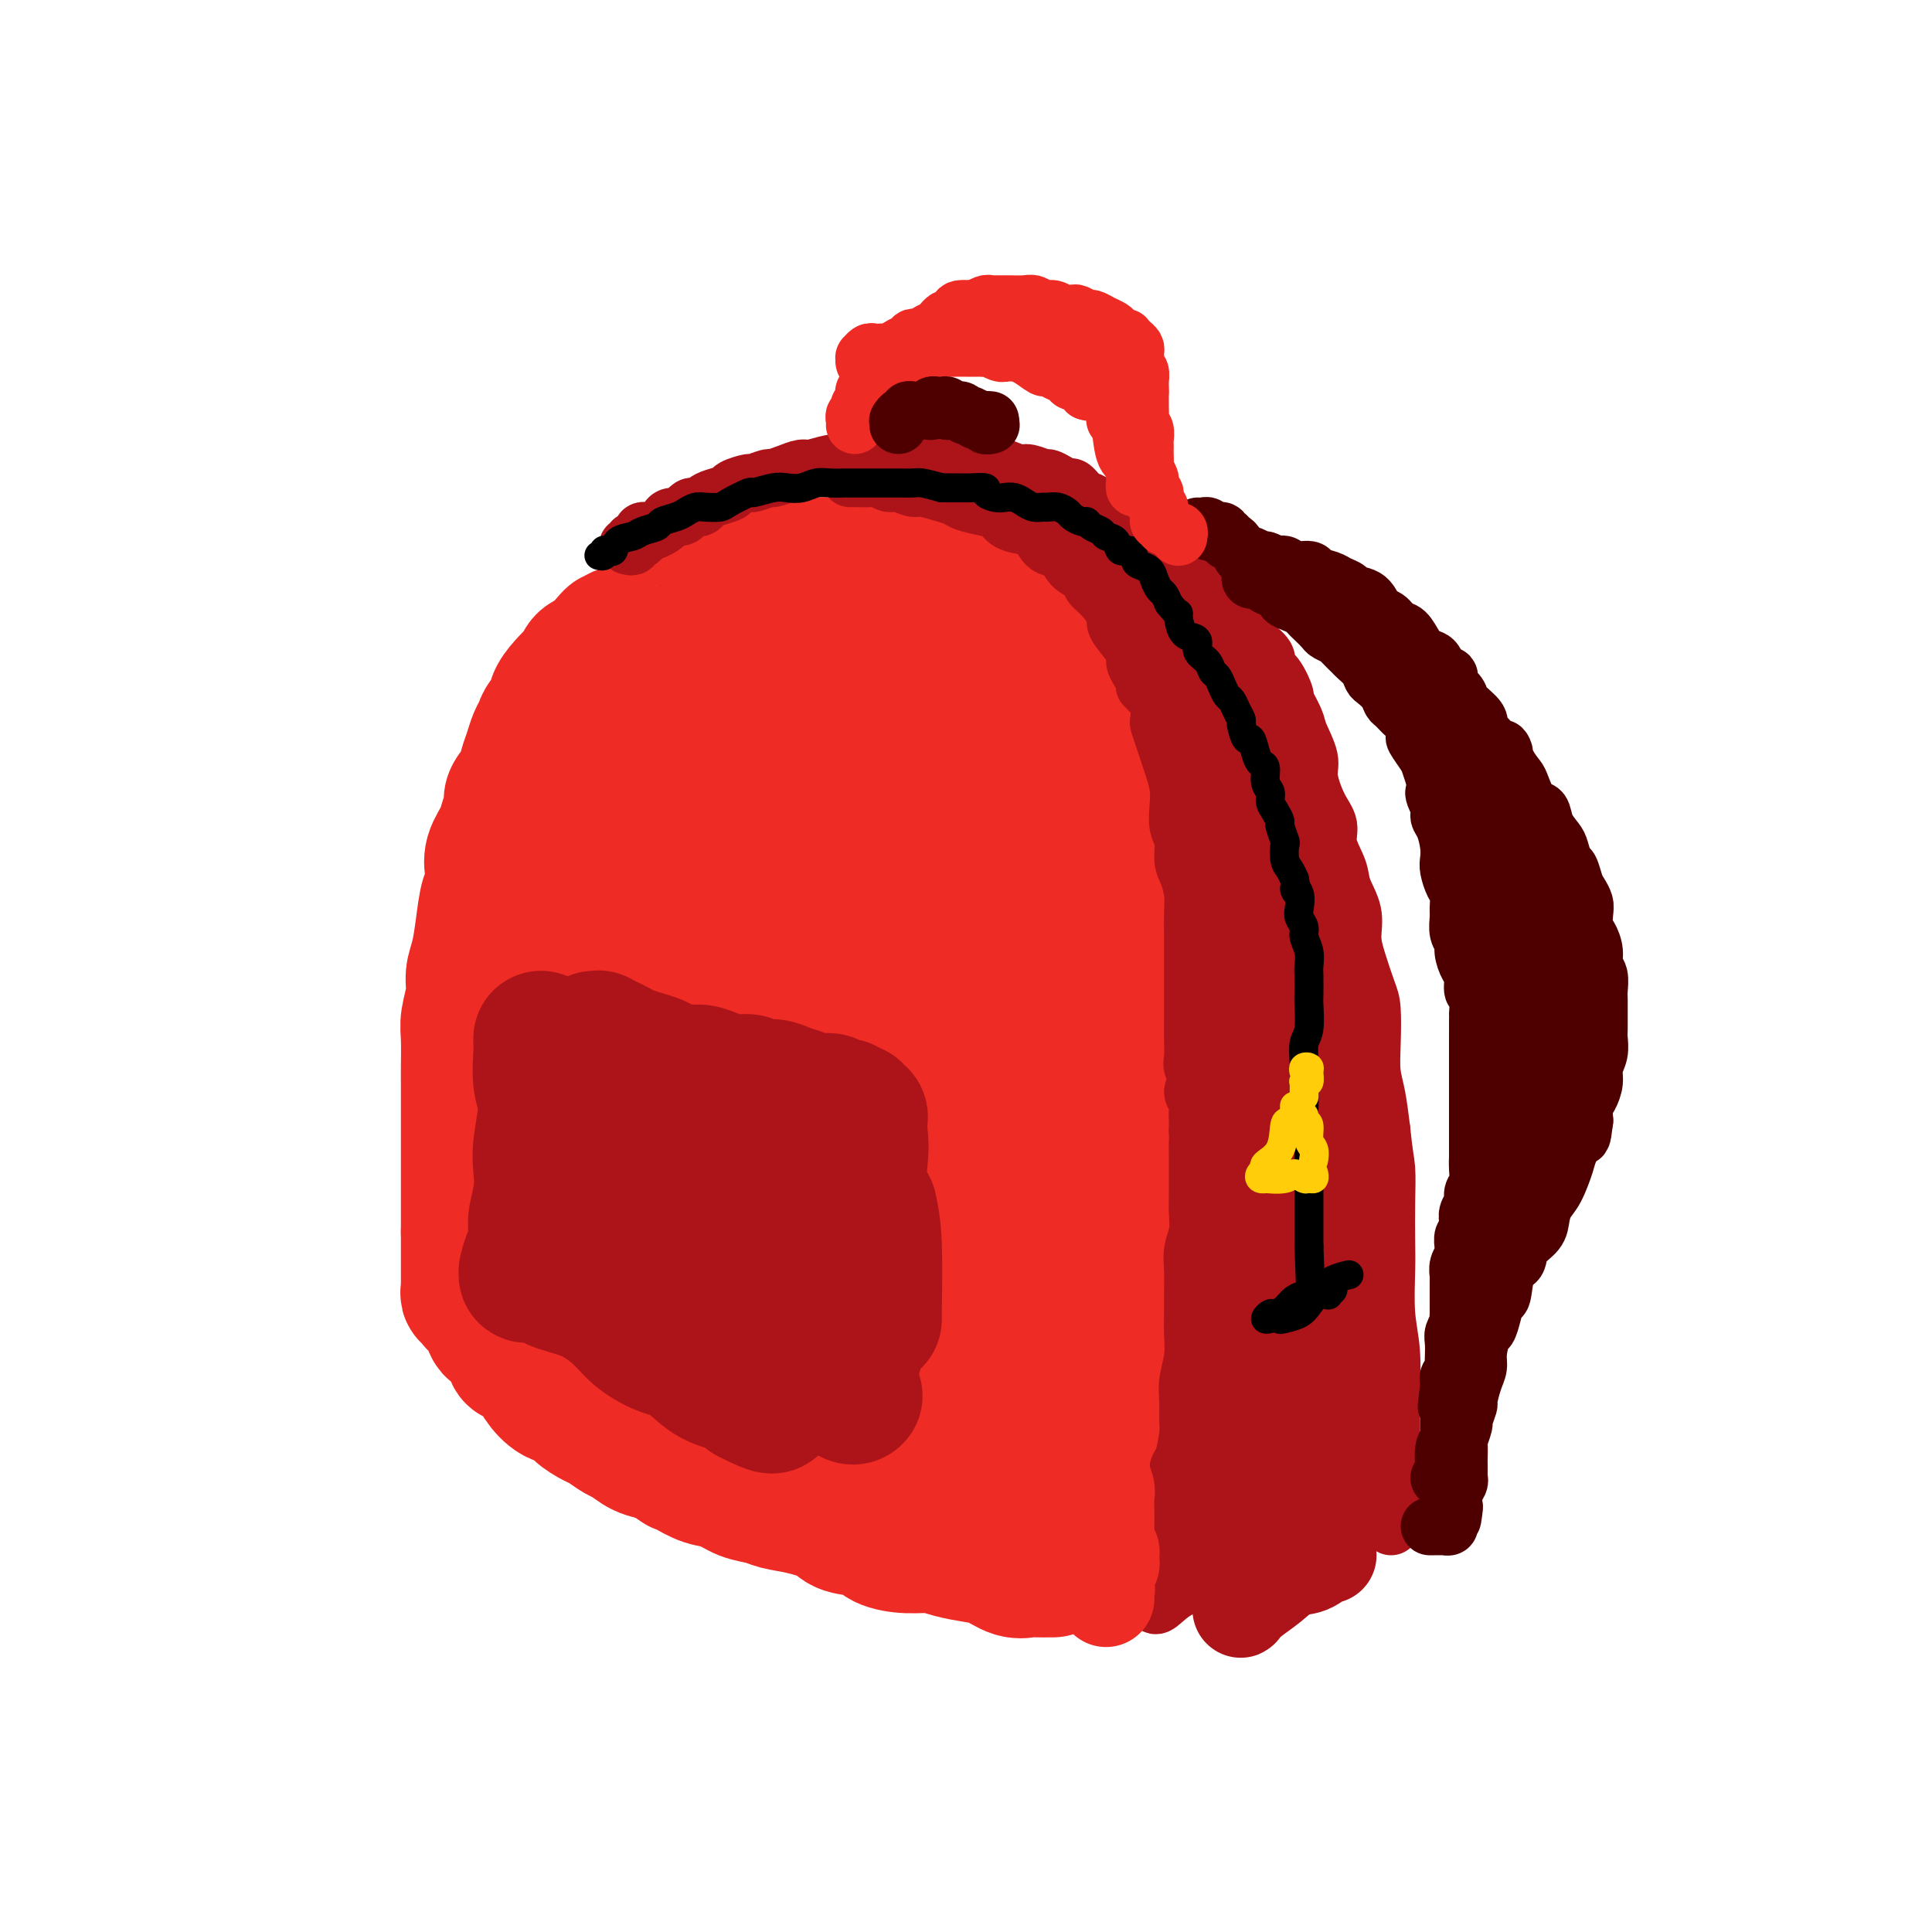 <svg viewBox='0 0 400 400' version='1.1' xmlns='http://www.w3.org/2000/svg' xmlns:xlink='http://www.w3.org/1999/xlink'><g fill='none' stroke='#EE2B24' stroke-width='28' stroke-linecap='round' stroke-linejoin='round'><path d='M102,196c0.000,-0.343 0.000,-0.686 0,-1c-0.000,-0.314 -0.000,-0.599 0,-1c0.000,-0.401 0.000,-0.917 0,-1c-0.000,-0.083 -0.000,0.268 0,0c0.000,-0.268 0.000,-1.155 0,-2c-0.000,-0.845 -0.000,-1.649 0,-2c0.000,-0.351 0.001,-0.250 0,-1c-0.001,-0.750 -0.002,-2.353 0,-3c0.002,-0.647 0.007,-0.340 0,-1c-0.007,-0.660 -0.028,-2.287 0,-3c0.028,-0.713 0.103,-0.513 0,-1c-0.103,-0.487 -0.383,-1.663 0,-3c0.383,-1.337 1.430,-2.836 2,-4c0.570,-1.164 0.663,-1.991 1,-3c0.337,-1.009 0.916,-2.198 1,-3c0.084,-0.802 -0.329,-1.216 0,-2c0.329,-0.784 1.398,-1.939 2,-3c0.602,-1.061 0.737,-2.027 1,-3c0.263,-0.973 0.653,-1.951 1,-3c0.347,-1.049 0.652,-2.167 1,-3c0.348,-0.833 0.740,-1.381 1,-2c0.260,-0.619 0.388,-1.307 1,-2c0.612,-0.693 1.708,-1.389 2,-2c0.292,-0.611 -0.221,-1.137 0,-2c0.221,-0.863 1.175,-2.062 2,-3c0.825,-0.938 1.519,-1.616 2,-2c0.481,-0.384 0.747,-0.474 1,-1c0.253,-0.526 0.491,-1.488 1,-2c0.509,-0.512 1.288,-0.575 2,-1c0.712,-0.425 1.356,-1.213 2,-2'/><path d='M125,134c2.225,-2.700 1.787,-1.951 2,-2c0.213,-0.049 1.076,-0.895 2,-1c0.924,-0.105 1.910,0.533 3,0c1.090,-0.533 2.285,-2.236 3,-3c0.715,-0.764 0.949,-0.589 2,-1c1.051,-0.411 2.918,-1.409 4,-2c1.082,-0.591 1.377,-0.775 2,-1c0.623,-0.225 1.572,-0.491 3,-1c1.428,-0.509 3.333,-1.260 5,-2c1.667,-0.740 3.096,-1.470 4,-2c0.904,-0.530 1.284,-0.860 2,-1c0.716,-0.140 1.768,-0.090 3,0c1.232,0.090 2.645,0.221 4,0c1.355,-0.221 2.651,-0.792 4,-1c1.349,-0.208 2.749,-0.052 4,0c1.251,0.052 2.352,0.000 3,0c0.648,-0.000 0.843,0.052 2,0c1.157,-0.052 3.277,-0.207 5,0c1.723,0.207 3.051,0.777 4,1c0.949,0.223 1.520,0.100 3,0c1.480,-0.100 3.868,-0.179 5,0c1.132,0.179 1.008,0.614 2,1c0.992,0.386 3.100,0.724 4,1c0.900,0.276 0.592,0.492 1,1c0.408,0.508 1.533,1.310 3,2c1.467,0.690 3.275,1.269 4,2c0.725,0.731 0.368,1.616 1,2c0.632,0.384 2.252,0.268 3,1c0.748,0.732 0.625,2.312 1,3c0.375,0.688 1.250,0.482 2,1c0.750,0.518 1.375,1.759 2,3'/><path d='M217,135c2.744,2.386 1.102,0.851 1,1c-0.102,0.149 1.334,1.981 2,3c0.666,1.019 0.561,1.225 1,2c0.439,0.775 1.424,2.118 2,3c0.576,0.882 0.745,1.301 1,2c0.255,0.699 0.597,1.677 1,3c0.403,1.323 0.867,2.990 1,4c0.133,1.010 -0.067,1.364 0,2c0.067,0.636 0.399,1.553 1,3c0.601,1.447 1.471,3.425 2,5c0.529,1.575 0.715,2.746 1,4c0.285,1.254 0.667,2.589 1,4c0.333,1.411 0.615,2.898 1,4c0.385,1.102 0.873,1.819 1,3c0.127,1.181 -0.105,2.824 0,4c0.105,1.176 0.549,1.883 1,3c0.451,1.117 0.909,2.643 1,4c0.091,1.357 -0.186,2.544 0,4c0.186,1.456 0.833,3.179 1,5c0.167,1.821 -0.148,3.739 0,5c0.148,1.261 0.758,1.865 1,3c0.242,1.135 0.116,2.801 0,5c-0.116,2.199 -0.224,4.933 0,7c0.224,2.067 0.778,3.469 1,5c0.222,1.531 0.113,3.190 0,5c-0.113,1.810 -0.229,3.770 0,6c0.229,2.230 0.805,4.730 1,7c0.195,2.270 0.011,4.309 0,7c-0.011,2.691 0.151,6.032 0,9c-0.151,2.968 -0.615,5.562 -1,8c-0.385,2.438 -0.693,4.719 -1,7'/><path d='M237,272c-0.476,7.066 -0.666,9.231 -1,11c-0.334,1.769 -0.811,3.143 -1,5c-0.189,1.857 -0.089,4.196 0,6c0.089,1.804 0.168,3.071 0,4c-0.168,0.929 -0.584,1.519 -1,2c-0.416,0.481 -0.833,0.852 -1,1c-0.167,0.148 -0.083,0.074 0,0'/><path d='M102,180c0.006,-0.028 0.013,-0.057 0,0c-0.013,0.057 -0.045,0.199 0,1c0.045,0.801 0.166,2.262 0,3c-0.166,0.738 -0.618,0.755 -1,2c-0.382,1.245 -0.695,3.719 -1,6c-0.305,2.281 -0.604,4.368 -1,6c-0.396,1.632 -0.891,2.807 -1,4c-0.109,1.193 0.167,2.403 0,4c-0.167,1.597 -0.777,3.583 -1,5c-0.223,1.417 -0.060,2.267 0,4c0.060,1.733 0.016,4.350 0,6c-0.016,1.650 -0.004,2.332 0,3c0.004,0.668 0.001,1.322 0,2c-0.001,0.678 -0.000,1.378 0,2c0.000,0.622 0.000,1.164 0,2c-0.000,0.836 -0.000,1.964 0,3c0.000,1.036 0.000,1.978 0,3c-0.000,1.022 -0.000,2.123 0,3c0.000,0.877 0.000,1.530 0,2c-0.000,0.470 -0.000,0.756 0,1c0.000,0.244 0.000,0.445 0,1c-0.000,0.555 -0.000,1.462 0,2c0.000,0.538 0.000,0.705 0,1c-0.000,0.295 -0.000,0.716 0,1c0.000,0.284 0.000,0.430 0,1c-0.000,0.570 -0.000,1.565 0,2c0.000,0.435 0.000,0.309 0,1c-0.000,0.691 -0.000,2.197 0,3c0.000,0.803 0.000,0.901 0,1'/><path d='M97,255c0.000,7.147 0.000,3.015 0,2c-0.000,-1.015 -0.000,1.086 0,2c0.000,0.914 0.000,0.640 0,1c-0.000,0.360 -0.000,1.353 0,2c0.000,0.647 0.000,0.948 0,1c-0.000,0.052 -0.000,-0.144 0,0c0.000,0.144 0.000,0.630 0,1c-0.000,0.370 -0.001,0.625 0,1c0.001,0.375 0.005,0.871 0,1c-0.005,0.129 -0.017,-0.107 0,0c0.017,0.107 0.064,0.558 0,1c-0.064,0.442 -0.238,0.876 0,1c0.238,0.124 0.889,-0.060 1,0c0.111,0.060 -0.319,0.366 0,1c0.319,0.634 1.385,1.596 2,2c0.615,0.404 0.779,0.250 1,1c0.221,0.750 0.500,2.402 1,3c0.500,0.598 1.221,0.140 2,1c0.779,0.860 1.615,3.036 2,4c0.385,0.964 0.320,0.716 1,1c0.680,0.284 2.106,1.101 3,2c0.894,0.899 1.255,1.880 2,3c0.745,1.120 1.875,2.379 3,3c1.125,0.621 2.245,0.604 3,1c0.755,0.396 1.146,1.204 2,2c0.854,0.796 2.170,1.579 3,2c0.830,0.421 1.173,0.480 2,1c0.827,0.520 2.139,1.500 3,2c0.861,0.500 1.270,0.519 2,1c0.730,0.481 1.780,1.423 3,2c1.220,0.577 2.610,0.788 4,1'/><path d='M137,301c5.405,3.671 3.418,2.349 3,2c-0.418,-0.349 0.735,0.273 2,1c1.265,0.727 2.644,1.557 4,2c1.356,0.443 2.688,0.499 4,1c1.312,0.501 2.603,1.446 4,2c1.397,0.554 2.899,0.716 4,1c1.101,0.284 1.800,0.691 3,1c1.200,0.309 2.899,0.520 5,1c2.101,0.480 4.602,1.229 6,2c1.398,0.771 1.693,1.565 3,2c1.307,0.435 3.625,0.512 5,1c1.375,0.488 1.806,1.388 3,2c1.194,0.612 3.151,0.936 5,1c1.849,0.064 3.590,-0.133 5,0c1.410,0.133 2.489,0.596 4,1c1.511,0.404 3.454,0.749 5,1c1.546,0.251 2.695,0.407 4,1c1.305,0.593 2.767,1.623 4,2c1.233,0.377 2.238,0.101 3,0c0.762,-0.101 1.280,-0.027 2,0c0.720,0.027 1.643,0.007 2,0c0.357,-0.007 0.147,-0.002 0,0c-0.147,0.002 -0.232,0.001 0,0c0.232,-0.001 0.781,-0.000 1,0c0.219,0.000 0.110,0.000 0,0'/><path d='M112,250c0.942,2.329 1.883,4.659 4,8c2.117,3.341 5.409,7.694 8,12c2.591,4.306 4.483,8.566 6,11c1.517,2.434 2.661,3.043 3,4c0.339,0.957 -0.126,2.264 0,3c0.126,0.736 0.845,0.901 1,0c0.155,-0.901 -0.253,-2.870 -2,-7c-1.747,-4.130 -4.833,-10.423 -7,-16c-2.167,-5.577 -3.415,-10.439 -6,-17c-2.585,-6.561 -6.506,-14.822 -9,-21c-2.494,-6.178 -3.559,-10.275 -4,-13c-0.441,-2.725 -0.256,-4.079 0,-5c0.256,-0.921 0.585,-1.408 2,0c1.415,1.408 3.916,4.712 7,10c3.084,5.288 6.749,12.560 10,19c3.251,6.440 6.086,12.048 9,17c2.914,4.952 5.908,9.249 8,13c2.092,3.751 3.283,6.956 4,8c0.717,1.044 0.961,-0.074 1,0c0.039,0.074 -0.125,1.339 -1,0c-0.875,-1.339 -2.459,-5.281 -5,-11c-2.541,-5.719 -6.037,-13.215 -10,-22c-3.963,-8.785 -8.391,-18.858 -11,-26c-2.609,-7.142 -3.399,-11.352 -4,-15c-0.601,-3.648 -1.014,-6.734 -1,-8c0.014,-1.266 0.454,-0.712 1,-1c0.546,-0.288 1.199,-1.420 2,-1c0.801,0.420 1.751,2.391 4,7c2.249,4.609 5.798,11.856 10,20c4.202,8.144 9.058,17.184 13,24c3.942,6.816 6.971,11.408 10,16'/><path d='M155,259c7.302,13.015 7.058,12.052 8,13c0.942,0.948 3.072,3.807 4,5c0.928,1.193 0.655,0.720 0,-1c-0.655,-1.720 -1.693,-4.686 -3,-8c-1.307,-3.314 -2.884,-6.976 -6,-13c-3.116,-6.024 -7.772,-14.410 -12,-24c-4.228,-9.590 -8.027,-20.385 -11,-29c-2.973,-8.615 -5.119,-15.049 -7,-22c-1.881,-6.951 -3.497,-14.419 -4,-18c-0.503,-3.581 0.108,-3.276 0,-4c-0.108,-0.724 -0.936,-2.476 0,-1c0.936,1.476 3.636,6.179 6,10c2.364,3.821 4.392,6.760 7,12c2.608,5.240 5.794,12.781 9,19c3.206,6.219 6.431,11.117 9,16c2.569,4.883 4.483,9.750 6,13c1.517,3.250 2.638,4.882 3,6c0.362,1.118 -0.036,1.721 0,2c0.036,0.279 0.504,0.235 0,-1c-0.504,-1.235 -1.982,-3.662 -4,-9c-2.018,-5.338 -4.576,-13.586 -7,-21c-2.424,-7.414 -4.715,-13.992 -7,-22c-2.285,-8.008 -4.563,-17.446 -6,-24c-1.437,-6.554 -2.034,-10.225 -2,-12c0.034,-1.775 0.700,-1.655 1,-2c0.300,-0.345 0.233,-1.157 2,1c1.767,2.157 5.369,7.282 8,13c2.631,5.718 4.293,12.027 7,19c2.707,6.973 6.460,14.608 9,20c2.540,5.392 3.869,8.541 5,11c1.131,2.459 2.066,4.230 3,6'/><path d='M173,214c3.677,8.934 0.870,3.268 0,1c-0.870,-2.268 0.196,-1.137 -1,-4c-1.196,-2.863 -4.655,-9.721 -7,-16c-2.345,-6.279 -3.577,-11.978 -6,-20c-2.423,-8.022 -6.038,-18.367 -8,-25c-1.962,-6.633 -2.273,-9.555 -2,-11c0.273,-1.445 1.130,-1.412 2,-2c0.870,-0.588 1.755,-1.796 4,0c2.245,1.796 5.851,6.596 9,12c3.149,5.404 5.842,11.411 9,18c3.158,6.589 6.782,13.758 9,19c2.218,5.242 3.031,8.555 4,11c0.969,2.445 2.095,4.022 3,5c0.905,0.978 1.588,1.357 2,2c0.412,0.643 0.551,1.549 0,-1c-0.551,-2.549 -1.793,-8.555 -3,-14c-1.207,-5.445 -2.380,-10.329 -4,-17c-1.620,-6.671 -3.686,-15.127 -5,-21c-1.314,-5.873 -1.876,-9.161 -2,-11c-0.124,-1.839 0.189,-2.229 0,-3c-0.189,-0.771 -0.879,-1.922 0,-1c0.879,0.922 3.328,3.918 5,8c1.672,4.082 2.567,9.251 4,15c1.433,5.749 3.403,12.080 5,16c1.597,3.920 2.820,5.431 4,7c1.180,1.569 2.318,3.197 3,4c0.682,0.803 0.909,0.781 1,1c0.091,0.219 0.045,0.677 0,0c-0.045,-0.677 -0.089,-2.490 -1,-7c-0.911,-4.510 -2.689,-11.717 -4,-18c-1.311,-6.283 -2.156,-11.641 -3,-17'/><path d='M191,145c-1.318,-7.091 -1.114,-4.319 -1,-4c0.114,0.319 0.139,-1.816 1,-1c0.861,0.816 2.559,4.583 4,7c1.441,2.417 2.624,3.484 4,7c1.376,3.516 2.945,9.482 4,13c1.055,3.518 1.596,4.589 2,6c0.404,1.411 0.669,3.164 1,4c0.331,0.836 0.726,0.757 1,1c0.274,0.243 0.426,0.810 0,-1c-0.426,-1.810 -1.431,-5.995 -2,-10c-0.569,-4.005 -0.702,-7.830 -1,-11c-0.298,-3.170 -0.761,-5.684 -1,-7c-0.239,-1.316 -0.255,-1.432 0,-2c0.255,-0.568 0.782,-1.587 1,-2c0.218,-0.413 0.128,-0.221 0,0c-0.128,0.221 -0.294,0.472 0,1c0.294,0.528 1.046,1.335 2,4c0.954,2.665 2.109,7.190 3,11c0.891,3.810 1.519,6.904 2,10c0.481,3.096 0.816,6.192 1,9c0.184,2.808 0.215,5.327 0,9c-0.215,3.673 -0.678,8.499 -1,12c-0.322,3.501 -0.502,5.676 -1,9c-0.498,3.324 -1.314,7.798 -2,12c-0.686,4.202 -1.244,8.133 -2,11c-0.756,2.867 -1.712,4.669 -2,6c-0.288,1.331 0.091,2.191 0,3c-0.091,0.809 -0.653,1.567 -1,2c-0.347,0.433 -0.478,0.540 -1,0c-0.522,-0.540 -1.435,-1.726 -2,-3c-0.565,-1.274 -0.783,-2.637 -1,-4'/><path d='M199,237c-0.689,-1.533 -0.911,-1.867 -1,-2c-0.089,-0.133 -0.044,-0.067 0,0'/><path d='M142,269c0.424,0.974 0.848,1.948 2,3c1.152,1.052 3.032,2.183 5,4c1.968,1.817 4.024,4.321 6,6c1.976,1.679 3.871,2.535 6,4c2.129,1.465 4.492,3.540 7,5c2.508,1.460 5.162,2.304 7,3c1.838,0.696 2.859,1.244 4,2c1.141,0.756 2.402,1.719 4,2c1.598,0.281 3.535,-0.120 5,0c1.465,0.120 2.460,0.761 3,1c0.540,0.239 0.625,0.077 1,0c0.375,-0.077 1.038,-0.067 1,0c-0.038,0.067 -0.778,0.192 -1,0c-0.222,-0.192 0.074,-0.702 -1,-2c-1.074,-1.298 -3.518,-3.385 -6,-7c-2.482,-3.615 -5.002,-8.757 -7,-13c-1.998,-4.243 -3.475,-7.587 -5,-12c-1.525,-4.413 -3.097,-9.895 -4,-14c-0.903,-4.105 -1.135,-6.834 -2,-10c-0.865,-3.166 -2.361,-6.771 -3,-9c-0.639,-2.229 -0.419,-3.083 0,-4c0.419,-0.917 1.037,-1.897 1,-3c-0.037,-1.103 -0.729,-2.328 0,-1c0.729,1.328 2.878,5.209 5,9c2.122,3.791 4.218,7.490 7,13c2.782,5.510 6.249,12.830 9,18c2.751,5.170 4.786,8.192 7,12c2.214,3.808 4.607,8.404 7,13'/><path d='M200,289c5.744,10.993 2.605,6.475 2,5c-0.605,-1.475 1.324,0.093 2,1c0.676,0.907 0.101,1.154 0,0c-0.101,-1.154 0.274,-3.708 0,-7c-0.274,-3.292 -1.195,-7.322 -2,-12c-0.805,-4.678 -1.492,-10.003 -2,-16c-0.508,-5.997 -0.836,-12.664 -1,-18c-0.164,-5.336 -0.164,-9.340 0,-13c0.164,-3.660 0.490,-6.974 1,-10c0.510,-3.026 1.203,-5.763 2,-8c0.797,-2.237 1.698,-3.974 2,-5c0.302,-1.026 0.007,-1.341 0,-1c-0.007,0.341 0.275,1.339 1,4c0.725,2.661 1.893,6.985 3,13c1.107,6.015 2.153,13.719 3,20c0.847,6.281 1.496,11.137 2,17c0.504,5.863 0.864,12.731 1,18c0.136,5.269 0.050,8.939 0,11c-0.050,2.061 -0.063,2.514 0,3c0.063,0.486 0.204,1.006 0,1c-0.204,-0.006 -0.752,-0.538 -1,-3c-0.248,-2.462 -0.197,-6.855 -1,-12c-0.803,-5.145 -2.460,-11.043 -3,-15c-0.540,-3.957 0.038,-5.972 1,-9c0.962,-3.028 2.309,-7.069 3,-10c0.691,-2.931 0.724,-4.751 1,-7c0.276,-2.249 0.793,-4.928 1,-6c0.207,-1.072 0.103,-0.536 0,0'/><path d='M217,210c0.004,-0.608 0.008,-1.216 0,-2c-0.008,-0.784 -0.027,-1.746 0,-2c0.027,-0.254 0.099,0.198 0,0c-0.099,-0.198 -0.368,-1.048 0,2c0.368,3.048 1.373,9.994 2,16c0.627,6.006 0.877,11.072 1,18c0.123,6.928 0.120,15.718 0,22c-0.120,6.282 -0.358,10.056 -1,15c-0.642,4.944 -1.688,11.057 -2,15c-0.312,3.943 0.109,5.716 0,7c-0.109,1.284 -0.747,2.079 -1,2c-0.253,-0.079 -0.119,-1.031 0,-3c0.119,-1.969 0.224,-4.953 0,-10c-0.224,-5.047 -0.778,-12.156 -1,-15c-0.222,-2.844 -0.111,-1.422 0,0'/><path d='M218,224c0.033,0.064 0.066,0.129 0,0c-0.066,-0.129 -0.232,-0.451 0,1c0.232,1.451 0.863,4.676 1,9c0.137,4.324 -0.220,9.747 0,14c0.220,4.253 1.015,7.336 1,12c-0.015,4.664 -0.841,10.908 -1,16c-0.159,5.092 0.350,9.030 0,12c-0.350,2.970 -1.560,4.971 -2,7c-0.440,2.029 -0.110,4.086 0,5c0.110,0.914 -0.002,0.685 0,1c0.002,0.315 0.116,1.174 0,1c-0.116,-0.174 -0.462,-1.381 -1,-4c-0.538,-2.619 -1.268,-6.650 -2,-11c-0.732,-4.350 -1.466,-9.017 -2,-11c-0.534,-1.983 -0.867,-1.281 -1,-1c-0.133,0.281 -0.067,0.140 0,0'/><path d='M174,193c-0.139,-0.027 -0.278,-0.054 -1,1c-0.722,1.054 -2.028,3.189 -3,5c-0.972,1.811 -1.611,3.297 -1,8c0.611,4.703 2.472,12.624 4,20c1.528,7.376 2.724,14.207 5,22c2.276,7.793 5.632,16.547 8,24c2.368,7.453 3.748,13.604 5,17c1.252,3.396 2.376,4.036 3,5c0.624,0.964 0.748,2.250 1,3c0.252,0.750 0.631,0.963 1,1c0.369,0.037 0.728,-0.104 1,0c0.272,0.104 0.458,0.451 0,-1c-0.458,-1.451 -1.559,-4.700 -2,-6c-0.441,-1.300 -0.220,-0.650 0,0'/><path d='M188,272c1.323,3.021 2.645,6.043 4,9c1.355,2.957 2.741,5.850 4,8c1.259,2.150 2.389,3.556 3,5c0.611,1.444 0.703,2.927 1,4c0.297,1.073 0.799,1.735 1,2c0.201,0.265 0.100,0.132 0,0'/></g>
<g fill='none' stroke='#AD1419' stroke-width='28' stroke-linecap='round' stroke-linejoin='round'><path d='M123,215c0.470,0.024 0.940,0.048 1,0c0.060,-0.048 -0.291,-0.168 0,0c0.291,0.168 1.223,0.622 2,1c0.777,0.378 1.400,0.678 2,1c0.600,0.322 1.179,0.665 2,1c0.821,0.335 1.886,0.664 3,1c1.114,0.336 2.278,0.681 3,1c0.722,0.319 1.001,0.611 2,1c0.999,0.389 2.719,0.874 4,1c1.281,0.126 2.124,-0.106 3,0c0.876,0.106 1.785,0.549 3,1c1.215,0.451 2.737,0.908 4,1c1.263,0.092 2.267,-0.183 3,0c0.733,0.183 1.193,0.823 2,1c0.807,0.177 1.959,-0.110 3,0c1.041,0.110 1.971,0.617 3,1c1.029,0.383 2.159,0.643 3,1c0.841,0.357 1.395,0.813 2,1c0.605,0.187 1.261,0.107 2,0c0.739,-0.107 1.561,-0.240 2,0c0.439,0.240 0.495,0.853 1,1c0.505,0.147 1.460,-0.172 2,0c0.540,0.172 0.667,0.834 1,1c0.333,0.166 0.874,-0.163 1,0c0.126,0.163 -0.162,0.820 0,1c0.162,0.180 0.775,-0.117 1,0c0.225,0.117 0.060,0.647 0,1c-0.060,0.353 -0.017,0.529 0,1c0.017,0.471 0.009,1.235 0,2'/><path d='M178,235c0.368,1.637 0.286,3.230 0,6c-0.286,2.770 -0.778,6.716 -1,9c-0.222,2.284 -0.175,2.906 -1,5c-0.825,2.094 -2.521,5.660 -3,8c-0.479,2.340 0.260,3.454 0,5c-0.260,1.546 -1.520,3.525 -2,5c-0.480,1.475 -0.180,2.447 0,3c0.180,0.553 0.241,0.687 0,1c-0.241,0.313 -0.783,0.804 -1,1c-0.217,0.196 -0.108,0.098 0,0'/><path d='M112,215c-0.010,0.353 -0.021,0.705 0,1c0.021,0.295 0.072,0.531 0,2c-0.072,1.469 -0.267,4.169 0,6c0.267,1.831 0.996,2.791 1,5c0.004,2.209 -0.717,5.667 -1,8c-0.283,2.333 -0.128,3.540 0,5c0.128,1.460 0.228,3.173 0,5c-0.228,1.827 -0.783,3.769 -1,5c-0.217,1.231 -0.096,1.750 0,3c0.096,1.250 0.169,3.229 0,4c-0.169,0.771 -0.578,0.332 -1,1c-0.422,0.668 -0.856,2.441 -1,3c-0.144,0.559 0.001,-0.097 0,0c-0.001,0.097 -0.147,0.946 0,1c0.147,0.054 0.589,-0.689 1,-1c0.411,-0.311 0.791,-0.191 1,0c0.209,0.191 0.245,0.452 1,1c0.755,0.548 2.227,1.383 4,2c1.773,0.617 3.845,1.017 6,2c2.155,0.983 4.392,2.550 6,4c1.608,1.450 2.587,2.783 4,4c1.413,1.217 3.260,2.318 5,3c1.740,0.682 3.374,0.946 5,2c1.626,1.054 3.246,2.899 5,4c1.754,1.101 3.644,1.457 5,2c1.356,0.543 2.178,1.271 3,2'/><path d='M155,289c7.822,4.044 4.378,1.156 3,0c-1.378,-1.156 -0.689,-0.578 0,0'/><path d='M121,239c-0.050,-0.145 -0.100,-0.289 1,1c1.100,1.289 3.349,4.012 6,7c2.651,2.988 5.704,6.239 9,9c3.296,2.761 6.835,5.030 9,7c2.165,1.970 2.958,3.640 4,5c1.042,1.360 2.335,2.409 3,3c0.665,0.591 0.704,0.726 1,1c0.296,0.274 0.849,0.689 0,-1c-0.849,-1.689 -3.100,-5.483 -4,-7c-0.900,-1.517 -0.450,-0.759 0,0'/><path d='M124,230c1.955,2.133 3.911,4.266 6,6c2.089,1.734 4.313,3.068 7,5c2.687,1.932 5.838,4.461 8,6c2.162,1.539 3.336,2.086 5,3c1.664,0.914 3.817,2.193 5,3c1.183,0.807 1.395,1.140 2,1c0.605,-0.140 1.601,-0.754 2,-1c0.399,-0.246 0.199,-0.123 0,0'/><path d='M137,229c1.310,0.099 2.621,0.198 5,1c2.379,0.802 5.828,2.306 8,3c2.172,0.694 3.067,0.578 5,1c1.933,0.422 4.903,1.381 7,2c2.097,0.619 3.322,0.898 5,1c1.678,0.102 3.809,0.027 5,0c1.191,-0.027 1.443,-0.007 2,0c0.557,0.007 1.419,0.002 2,0c0.581,-0.002 0.880,-0.001 1,0c0.120,0.001 0.060,0.000 0,0'/><path d='M178,234c0.113,1.181 0.227,2.362 0,5c-0.227,2.638 -0.793,6.734 -1,10c-0.207,3.266 -0.054,5.701 0,9c0.054,3.299 0.011,7.462 0,10c-0.011,2.538 0.011,3.451 0,5c-0.011,1.549 -0.054,3.735 0,5c0.054,1.265 0.207,1.610 0,2c-0.207,0.390 -0.773,0.826 -1,1c-0.227,0.174 -0.113,0.087 0,0'/><path d='M163,284c0.012,0.344 0.024,0.688 1,1c0.976,0.312 2.917,0.591 4,1c1.083,0.409 1.310,0.947 2,1c0.690,0.053 1.845,-0.377 3,0c1.155,0.377 2.311,1.563 3,2c0.689,0.437 0.911,0.125 1,0c0.089,-0.125 0.044,-0.062 0,0'/><path d='M180,250c0.423,1.970 0.845,3.940 1,8c0.155,4.060 0.042,10.208 0,13c-0.042,2.792 -0.012,2.226 0,2c0.012,-0.226 0.006,-0.113 0,0'/></g>
<g fill='none' stroke='#AD1419' stroke-width='12' stroke-linecap='round' stroke-linejoin='round'><path d='M130,113c0.444,0.119 0.889,0.238 1,0c0.111,-0.238 -0.111,-0.835 0,-1c0.111,-0.165 0.553,0.100 1,0c0.447,-0.100 0.897,-0.566 1,-1c0.103,-0.434 -0.141,-0.837 0,-1c0.141,-0.163 0.667,-0.086 1,0c0.333,0.086 0.474,0.182 1,0c0.526,-0.182 1.437,-0.641 2,-1c0.563,-0.359 0.777,-0.617 1,-1c0.223,-0.383 0.455,-0.891 1,-1c0.545,-0.109 1.403,0.181 2,0c0.597,-0.181 0.934,-0.832 1,-1c0.066,-0.168 -0.137,0.148 0,0c0.137,-0.148 0.616,-0.761 1,-1c0.384,-0.239 0.674,-0.106 1,0c0.326,0.106 0.687,0.183 1,0c0.313,-0.183 0.578,-0.628 1,-1c0.422,-0.372 1.000,-0.673 2,-1c1.000,-0.327 2.423,-0.680 3,-1c0.577,-0.320 0.310,-0.607 1,-1c0.690,-0.393 2.337,-0.893 3,-1c0.663,-0.107 0.342,0.177 1,0c0.658,-0.177 2.296,-0.817 3,-1c0.704,-0.183 0.474,0.091 1,0c0.526,-0.091 1.807,-0.546 3,-1c1.193,-0.454 2.299,-0.905 3,-1c0.701,-0.095 0.996,0.167 2,0c1.004,-0.167 2.715,-0.762 4,-1c1.285,-0.238 2.142,-0.119 3,0'/><path d='M175,96c3.329,-0.619 1.652,-0.166 2,0c0.348,0.166 2.720,0.044 4,0c1.280,-0.044 1.466,-0.012 2,0c0.534,0.012 1.416,0.003 3,0c1.584,-0.003 3.870,-0.001 5,0c1.130,0.001 1.103,-0.001 2,0c0.897,0.001 2.718,0.003 4,0c1.282,-0.003 2.024,-0.011 3,0c0.976,0.011 2.185,0.040 3,0c0.815,-0.040 1.234,-0.150 2,0c0.766,0.150 1.878,0.561 3,1c1.122,0.439 2.254,0.905 3,1c0.746,0.095 1.107,-0.180 2,0c0.893,0.180 2.319,0.817 3,1c0.681,0.183 0.619,-0.088 1,0c0.381,0.088 1.206,0.534 2,1c0.794,0.466 1.559,0.952 2,1c0.441,0.048 0.560,-0.341 1,0c0.440,0.341 1.201,1.414 2,2c0.799,0.586 1.636,0.685 2,1c0.364,0.315 0.254,0.845 1,1c0.746,0.155 2.348,-0.065 3,0c0.652,0.065 0.353,0.415 1,1c0.647,0.585 2.238,1.403 3,2c0.762,0.597 0.694,0.971 1,1c0.306,0.029 0.984,-0.288 2,0c1.016,0.288 2.369,1.179 3,2c0.631,0.821 0.540,1.571 1,2c0.460,0.429 1.470,0.539 2,1c0.530,0.461 0.580,1.275 1,2c0.420,0.725 1.210,1.363 2,2'/><path d='M246,118c1.831,1.523 1.908,0.829 2,1c0.092,0.171 0.199,1.205 1,2c0.801,0.795 2.295,1.350 3,2c0.705,0.650 0.620,1.395 1,2c0.380,0.605 1.224,1.072 2,2c0.776,0.928 1.485,2.318 2,3c0.515,0.682 0.837,0.655 1,1c0.163,0.345 0.167,1.060 1,2c0.833,0.940 2.494,2.105 3,3c0.506,0.895 -0.145,1.521 0,2c0.145,0.479 1.084,0.811 2,2c0.916,1.189 1.809,3.235 2,4c0.191,0.765 -0.318,0.250 0,1c0.318,0.750 1.464,2.767 2,4c0.536,1.233 0.463,1.684 1,3c0.537,1.316 1.683,3.498 2,5c0.317,1.502 -0.195,2.323 0,4c0.195,1.677 1.098,4.208 2,6c0.902,1.792 1.805,2.845 2,4c0.195,1.155 -0.316,2.412 0,4c0.316,1.588 1.460,3.507 2,5c0.540,1.493 0.477,2.560 1,4c0.523,1.440 1.632,3.253 2,5c0.368,1.747 -0.006,3.428 0,5c0.006,1.572 0.393,3.035 1,5c0.607,1.965 1.433,4.431 2,6c0.567,1.569 0.873,2.241 1,4c0.127,1.759 0.075,4.606 0,7c-0.075,2.394 -0.174,4.337 0,6c0.174,1.663 0.621,3.047 1,5c0.379,1.953 0.689,4.477 1,7'/><path d='M286,234c0.536,5.367 0.875,6.285 1,8c0.125,1.715 0.037,4.225 0,7c-0.037,2.775 -0.024,5.813 0,8c0.024,2.187 0.059,3.522 0,6c-0.059,2.478 -0.212,6.098 0,9c0.212,2.902 0.789,5.087 1,8c0.211,2.913 0.057,6.554 0,9c-0.057,2.446 -0.015,3.695 0,6c0.015,2.305 0.004,5.665 0,8c-0.004,2.335 -0.001,3.645 0,5c0.001,1.355 0.000,2.755 0,4c-0.000,1.245 -0.000,2.335 0,3c0.000,0.665 0.000,0.904 0,1c-0.000,0.096 -0.000,0.048 0,0'/><path d='M176,99c0.357,0.002 0.715,0.005 1,0c0.285,-0.005 0.498,-0.016 1,0c0.502,0.016 1.293,0.061 2,0c0.707,-0.061 1.328,-0.227 2,0c0.672,0.227 1.394,0.849 2,1c0.606,0.151 1.097,-0.167 2,0c0.903,0.167 2.218,0.818 3,1c0.782,0.182 1.031,-0.106 2,0c0.969,0.106 2.658,0.605 4,1c1.342,0.395 2.335,0.687 3,1c0.665,0.313 1.001,0.648 2,1c0.999,0.352 2.663,0.722 4,1c1.337,0.278 2.349,0.464 3,1c0.651,0.536 0.941,1.423 2,2c1.059,0.577 2.887,0.844 4,1c1.113,0.156 1.510,0.202 2,1c0.490,0.798 1.072,2.350 2,3c0.928,0.650 2.200,0.399 3,1c0.800,0.601 1.126,2.056 2,3c0.874,0.944 2.296,1.379 3,2c0.704,0.621 0.692,1.429 1,2c0.308,0.571 0.938,0.905 2,2c1.062,1.095 2.557,2.951 3,4c0.443,1.049 -0.166,1.292 0,2c0.166,0.708 1.106,1.880 2,3c0.894,1.120 1.741,2.186 2,3c0.259,0.814 -0.069,1.375 0,2c0.069,0.625 0.534,1.312 1,2'/><path d='M236,139c1.823,3.672 0.880,2.852 1,3c0.120,0.148 1.303,1.264 2,2c0.697,0.736 0.908,1.092 1,2c0.092,0.908 0.066,2.367 0,3c-0.066,0.633 -0.172,0.441 0,1c0.172,0.559 0.621,1.871 1,3c0.379,1.129 0.689,2.077 1,3c0.311,0.923 0.623,1.821 1,3c0.377,1.179 0.818,2.641 1,4c0.182,1.359 0.104,2.617 0,4c-0.104,1.383 -0.234,2.890 0,4c0.234,1.110 0.833,1.822 1,3c0.167,1.178 -0.099,2.821 0,4c0.099,1.179 0.562,1.893 1,3c0.438,1.107 0.849,2.606 1,4c0.151,1.394 0.040,2.684 0,4c-0.040,1.316 -0.011,2.659 0,4c0.011,1.341 0.003,2.679 0,4c-0.003,1.321 -0.001,2.624 0,4c0.001,1.376 0.001,2.823 0,4c-0.001,1.177 -0.002,2.082 0,3c0.002,0.918 0.005,1.849 0,3c-0.005,1.151 -0.020,2.521 0,4c0.020,1.479 0.076,3.068 0,4c-0.076,0.932 -0.283,1.208 0,2c0.283,0.792 1.057,2.099 1,3c-0.057,0.901 -0.943,1.396 -1,2c-0.057,0.604 0.717,1.316 1,2c0.283,0.684 0.076,1.338 0,2c-0.076,0.662 -0.022,1.332 0,2c0.022,0.668 0.011,1.334 0,2'/><path d='M248,234c0.155,8.177 0.042,4.119 0,3c-0.042,-1.119 -0.011,0.699 0,2c0.011,1.301 0.004,2.083 0,3c-0.004,0.917 -0.005,1.967 0,3c0.005,1.033 0.015,2.049 0,3c-0.015,0.951 -0.057,1.836 0,3c0.057,1.164 0.211,2.607 0,4c-0.211,1.393 -0.789,2.734 -1,4c-0.211,1.266 -0.056,2.455 0,4c0.056,1.545 0.011,3.445 0,5c-0.011,1.555 0.011,2.764 0,4c-0.011,1.236 -0.056,2.498 0,4c0.056,1.502 0.212,3.242 0,5c-0.212,1.758 -0.792,3.532 -1,5c-0.208,1.468 -0.045,2.630 0,4c0.045,1.370 -0.027,2.950 0,4c0.027,1.050 0.152,1.572 0,3c-0.152,1.428 -0.581,3.762 -1,5c-0.419,1.238 -0.829,1.380 -1,2c-0.171,0.620 -0.102,1.718 0,3c0.102,1.282 0.238,2.749 0,4c-0.238,1.251 -0.849,2.286 -1,3c-0.151,0.714 0.157,1.107 0,2c-0.157,0.893 -0.778,2.284 -1,3c-0.222,0.716 -0.045,0.756 0,1c0.045,0.244 -0.040,0.692 0,1c0.040,0.308 0.207,0.474 0,1c-0.207,0.526 -0.786,1.411 -1,2c-0.214,0.589 -0.061,0.883 0,1c0.061,0.117 0.031,0.059 0,0'/><path d='M241,325c-1.000,4.284 -0.999,0.993 -1,0c-0.001,-0.993 -0.004,0.311 0,1c0.004,0.689 0.015,0.762 0,1c-0.015,0.238 -0.057,0.641 0,1c0.057,0.359 0.213,0.673 0,1c-0.213,0.327 -0.793,0.666 -1,1c-0.207,0.334 -0.040,0.661 0,1c0.040,0.339 -0.046,0.689 0,1c0.046,0.311 0.224,0.584 1,0c0.776,-0.584 2.149,-2.026 4,-3c1.851,-0.974 4.180,-1.480 6,-2c1.820,-0.520 3.131,-1.053 5,-2c1.869,-0.947 4.297,-2.307 6,-3c1.703,-0.693 2.681,-0.718 4,-1c1.319,-0.282 2.981,-0.821 4,-1c1.019,-0.179 1.397,0.004 2,0c0.603,-0.004 1.432,-0.193 2,0c0.568,0.193 0.877,0.770 1,1c0.123,0.230 0.062,0.115 0,0'/><path d='M248,291c-0.234,0.613 -0.468,1.227 0,3c0.468,1.773 1.638,4.706 2,7c0.362,2.294 -0.086,3.949 0,6c0.086,2.051 0.704,4.499 1,6c0.296,1.501 0.271,2.055 0,3c-0.271,0.945 -0.787,2.279 -1,3c-0.213,0.721 -0.122,0.827 0,1c0.122,0.173 0.275,0.412 0,-1c-0.275,-1.412 -0.977,-4.474 -1,-7c-0.023,-2.526 0.634,-4.516 1,-7c0.366,-2.484 0.441,-5.463 1,-7c0.559,-1.537 1.604,-1.632 2,-2c0.396,-0.368 0.145,-1.011 0,-1c-0.145,0.011 -0.183,0.674 0,2c0.183,1.326 0.588,3.313 1,6c0.412,2.687 0.832,6.072 1,8c0.168,1.928 0.083,2.397 0,3c-0.083,0.603 -0.166,1.338 0,1c0.166,-0.338 0.580,-1.751 1,-3c0.420,-1.249 0.844,-2.335 1,-5c0.156,-2.665 0.042,-6.910 0,-9c-0.042,-2.090 -0.012,-2.026 0,-2c0.012,0.026 0.006,0.013 0,0'/></g>
<g fill='none' stroke='#AD1419' stroke-width='20' stroke-linecap='round' stroke-linejoin='round'><path d='M228,114c0.318,0.474 0.636,0.949 1,1c0.364,0.051 0.774,-0.321 1,0c0.226,0.321 0.268,1.334 1,2c0.732,0.666 2.154,0.985 3,2c0.846,1.015 1.116,2.725 2,4c0.884,1.275 2.382,2.116 3,3c0.618,0.884 0.354,1.812 1,3c0.646,1.188 2.200,2.637 3,4c0.800,1.363 0.846,2.640 1,4c0.154,1.360 0.416,2.804 1,4c0.584,1.196 1.489,2.145 2,3c0.511,0.855 0.627,1.617 1,3c0.373,1.383 1.002,3.388 2,6c0.998,2.612 2.364,5.833 3,8c0.636,2.167 0.541,3.282 1,6c0.459,2.718 1.471,7.040 2,10c0.529,2.960 0.575,4.560 1,7c0.425,2.440 1.228,5.722 2,9c0.772,3.278 1.513,6.554 2,9c0.487,2.446 0.719,4.062 1,7c0.281,2.938 0.612,7.197 1,10c0.388,2.803 0.832,4.151 1,6c0.168,1.849 0.060,4.200 0,7c-0.060,2.800 -0.071,6.049 0,9c0.071,2.951 0.225,5.606 0,8c-0.225,2.394 -0.830,4.529 -1,7c-0.170,2.471 0.094,5.277 0,8c-0.094,2.723 -0.547,5.361 -1,8'/><path d='M262,272c-0.309,7.775 -0.083,3.713 0,4c0.083,0.287 0.022,4.924 0,7c-0.022,2.076 -0.005,1.590 0,2c0.005,0.410 -0.002,1.715 0,2c0.002,0.285 0.015,-0.449 0,-1c-0.015,-0.551 -0.057,-0.918 0,-2c0.057,-1.082 0.212,-2.880 0,-5c-0.212,-2.120 -0.793,-4.562 -1,-7c-0.207,-2.438 -0.042,-4.870 0,-7c0.042,-2.130 -0.040,-3.957 0,-6c0.040,-2.043 0.203,-4.302 0,-6c-0.203,-1.698 -0.773,-2.833 -1,-4c-0.227,-1.167 -0.110,-2.365 0,-3c0.110,-0.635 0.214,-0.708 0,-1c-0.214,-0.292 -0.747,-0.802 -1,-1c-0.253,-0.198 -0.225,-0.084 0,1c0.225,1.084 0.649,3.140 1,7c0.351,3.860 0.630,9.526 1,14c0.370,4.474 0.831,7.757 1,12c0.169,4.243 0.045,9.445 0,14c-0.045,4.555 -0.012,8.465 0,11c0.012,2.535 0.003,3.697 0,5c-0.003,1.303 -0.001,2.746 0,4c0.001,1.254 0.000,2.320 0,3c-0.000,0.680 -0.000,0.976 0,1c0.000,0.024 0.000,-0.224 0,0c-0.000,0.224 -0.000,0.921 0,1c0.000,0.079 0.000,-0.461 0,-1'/><path d='M262,316c0.295,10.808 0.033,2.830 0,0c-0.033,-2.830 0.162,-0.510 1,0c0.838,0.510 2.319,-0.791 3,-1c0.681,-0.209 0.561,0.672 1,1c0.439,0.328 1.438,0.103 2,0c0.562,-0.103 0.687,-0.085 1,0c0.313,0.085 0.815,0.239 1,0c0.185,-0.239 0.052,-0.869 0,-1c-0.052,-0.131 -0.025,0.236 0,0c0.025,-0.236 0.046,-1.077 0,-2c-0.046,-0.923 -0.159,-1.930 0,-3c0.159,-1.070 0.591,-2.204 1,-4c0.409,-1.796 0.797,-4.256 1,-6c0.203,-1.744 0.222,-2.774 0,-5c-0.222,-2.226 -0.687,-5.649 -1,-8c-0.313,-2.351 -0.476,-3.629 -1,-6c-0.524,-2.371 -1.408,-5.833 -2,-9c-0.592,-3.167 -0.890,-6.038 -1,-8c-0.110,-1.962 -0.031,-3.017 0,-4c0.031,-0.983 0.015,-1.896 0,-3c-0.015,-1.104 -0.030,-2.399 0,-3c0.030,-0.601 0.106,-0.507 0,-1c-0.106,-0.493 -0.394,-1.573 0,-1c0.394,0.573 1.468,2.799 2,7c0.532,4.201 0.520,10.379 1,15c0.480,4.621 1.452,7.686 2,11c0.548,3.314 0.672,6.877 1,9c0.328,2.123 0.861,2.806 1,4c0.139,1.194 -0.116,2.898 0,4c0.116,1.102 0.605,1.600 1,2c0.395,0.400 0.698,0.700 1,1'/><path d='M277,305c1.457,8.123 0.601,2.932 0,1c-0.601,-1.932 -0.945,-0.605 -1,0c-0.055,0.605 0.179,0.487 0,-1c-0.179,-1.487 -0.770,-4.344 -1,-7c-0.230,-2.656 -0.099,-5.113 0,-8c0.099,-2.887 0.165,-6.206 0,-9c-0.165,-2.794 -0.562,-5.063 -1,-7c-0.438,-1.937 -0.916,-3.543 -1,-6c-0.084,-2.457 0.227,-5.766 0,-8c-0.227,-2.234 -0.992,-3.394 -1,-5c-0.008,-1.606 0.741,-3.659 1,-5c0.259,-1.341 0.030,-1.970 0,-3c-0.030,-1.030 0.140,-2.463 0,-4c-0.140,-1.537 -0.591,-3.180 -1,-5c-0.409,-1.820 -0.775,-3.817 -1,-5c-0.225,-1.183 -0.308,-1.552 0,-3c0.308,-1.448 1.008,-3.973 1,-6c-0.008,-2.027 -0.723,-3.554 -1,-5c-0.277,-1.446 -0.116,-2.810 0,-4c0.116,-1.190 0.185,-2.207 0,-4c-0.185,-1.793 -0.626,-4.362 -1,-6c-0.374,-1.638 -0.681,-2.343 -1,-4c-0.319,-1.657 -0.649,-4.264 -1,-6c-0.351,-1.736 -0.724,-2.602 -1,-4c-0.276,-1.398 -0.456,-3.330 -1,-5c-0.544,-1.670 -1.451,-3.078 -2,-5c-0.549,-1.922 -0.741,-4.358 -1,-6c-0.259,-1.642 -0.585,-2.492 -1,-4c-0.415,-1.508 -0.919,-3.675 -1,-5c-0.081,-1.325 0.263,-1.807 0,-3c-0.263,-1.193 -1.131,-3.096 -2,-5'/><path d='M259,158c-2.057,-8.753 -1.200,-4.136 -1,-3c0.200,1.136 -0.257,-1.207 -1,-3c-0.743,-1.793 -1.771,-3.034 -2,-4c-0.229,-0.966 0.340,-1.657 0,-2c-0.340,-0.343 -1.589,-0.339 -2,-1c-0.411,-0.661 0.017,-1.986 0,-3c-0.017,-1.014 -0.478,-1.718 -1,-2c-0.522,-0.282 -1.103,-0.141 -1,0c0.103,0.141 0.891,0.281 1,0c0.109,-0.281 -0.460,-0.985 0,0c0.460,0.985 1.951,3.658 3,6c1.049,2.342 1.657,4.351 2,7c0.343,2.649 0.421,5.938 1,9c0.579,3.062 1.658,5.899 2,9c0.342,3.101 -0.053,6.467 0,9c0.053,2.533 0.555,4.232 1,7c0.445,2.768 0.833,6.605 1,10c0.167,3.395 0.113,6.348 0,9c-0.113,2.652 -0.286,5.002 0,8c0.286,2.998 1.031,6.644 1,10c-0.031,3.356 -0.837,6.422 -1,9c-0.163,2.578 0.318,4.668 0,8c-0.318,3.332 -1.436,7.907 -2,11c-0.564,3.093 -0.574,4.704 -1,8c-0.426,3.296 -1.270,8.279 -2,12c-0.730,3.721 -1.348,6.181 -2,9c-0.652,2.819 -1.338,5.996 -2,9c-0.662,3.004 -1.301,5.836 -2,8c-0.699,2.164 -1.457,3.659 -2,5c-0.543,1.341 -0.869,2.526 -1,3c-0.131,0.474 -0.065,0.237 0,0'/><path d='M249,320c-0.090,-0.113 -0.181,-0.226 0,0c0.181,0.226 0.632,0.790 1,1c0.368,0.210 0.652,0.067 1,0c0.348,-0.067 0.758,-0.059 1,0c0.242,0.059 0.315,0.170 1,0c0.685,-0.170 1.983,-0.620 3,-1c1.017,-0.380 1.754,-0.690 3,-1c1.246,-0.310 3.002,-0.619 4,-1c0.998,-0.381 1.237,-0.835 2,-1c0.763,-0.165 2.049,-0.040 3,0c0.951,0.040 1.566,-0.003 2,0c0.434,0.003 0.687,0.053 1,0c0.313,-0.053 0.686,-0.207 1,0c0.314,0.207 0.571,0.777 1,1c0.429,0.223 1.032,0.098 1,0c-0.032,-0.098 -0.699,-0.171 -1,0c-0.301,0.171 -0.235,0.584 -1,1c-0.765,0.416 -2.361,0.833 -3,1c-0.639,0.167 -0.319,0.083 0,0'/><path d='M257,331c-0.009,0.321 -0.019,0.642 0,1c0.019,0.358 0.066,0.754 0,1c-0.066,0.246 -0.244,0.341 0,0c0.244,-0.341 0.909,-1.118 2,-2c1.091,-0.882 2.608,-1.868 4,-3c1.392,-1.132 2.660,-2.408 4,-3c1.340,-0.592 2.751,-0.499 4,-1c1.249,-0.501 2.336,-1.596 3,-2c0.664,-0.404 0.904,-0.115 1,0c0.096,0.115 0.048,0.058 0,0'/></g>
<g fill='none' stroke='#EE2B24' stroke-width='20' stroke-linecap='round' stroke-linejoin='round'><path d='M227,300c0.033,0.329 0.065,0.658 0,1c-0.065,0.342 -0.228,0.695 0,1c0.228,0.305 0.846,0.560 1,1c0.154,0.440 -0.155,1.063 0,2c0.155,0.937 0.774,2.186 1,3c0.226,0.814 0.061,1.191 0,2c-0.061,0.809 -0.016,2.048 0,3c0.016,0.952 0.003,1.617 0,2c-0.003,0.383 0.003,0.484 0,1c-0.003,0.516 -0.015,1.448 0,2c0.015,0.552 0.056,0.725 0,1c-0.056,0.275 -0.210,0.651 0,1c0.210,0.349 0.785,0.672 1,1c0.215,0.328 0.072,0.661 0,1c-0.072,0.339 -0.072,0.682 0,1c0.072,0.318 0.217,0.610 0,1c-0.217,0.390 -0.795,0.878 -1,1c-0.205,0.122 -0.037,-0.121 0,0c0.037,0.121 -0.057,0.606 0,1c0.057,0.394 0.264,0.697 0,1c-0.264,0.303 -0.999,0.607 -1,1c-0.001,0.393 0.732,0.876 1,1c0.268,0.124 0.072,-0.111 0,0c-0.072,0.111 -0.019,0.568 0,1c0.019,0.432 0.006,0.838 0,1c-0.006,0.162 -0.003,0.081 0,0'/></g>
<g fill='none' stroke='#000000' stroke-width='6' stroke-linecap='round' stroke-linejoin='round'><path d='M124,115c0.445,0.109 0.891,0.219 1,0c0.109,-0.219 -0.118,-0.765 0,-1c0.118,-0.235 0.583,-0.157 1,0c0.417,0.157 0.788,0.393 1,0c0.212,-0.393 0.264,-1.415 1,-2c0.736,-0.585 2.154,-0.734 3,-1c0.846,-0.266 1.118,-0.648 2,-1c0.882,-0.352 2.372,-0.672 3,-1c0.628,-0.328 0.394,-0.662 1,-1c0.606,-0.338 2.054,-0.678 3,-1c0.946,-0.322 1.392,-0.624 2,-1c0.608,-0.376 1.379,-0.827 2,-1c0.621,-0.173 1.091,-0.070 2,0c0.909,0.070 2.256,0.106 3,0c0.744,-0.106 0.884,-0.354 2,-1c1.116,-0.646 3.208,-1.689 4,-2c0.792,-0.311 0.284,0.109 1,0c0.716,-0.109 2.656,-0.747 4,-1c1.344,-0.253 2.093,-0.120 3,0c0.907,0.120 1.971,0.228 3,0c1.029,-0.228 2.023,-0.793 3,-1c0.977,-0.207 1.938,-0.055 3,0c1.062,0.055 2.224,0.015 3,0c0.776,-0.015 1.165,-0.004 2,0c0.835,0.004 2.115,0.001 3,0c0.885,-0.001 1.376,-0.001 2,0c0.624,0.001 1.380,0.003 2,0c0.620,-0.003 1.104,-0.011 2,0c0.896,0.011 2.203,0.041 3,0c0.797,-0.041 1.085,-0.155 2,0c0.915,0.155 2.458,0.577 4,1'/><path d='M195,101c5.551,-0.000 1.930,-0.001 1,0c-0.930,0.001 0.831,0.003 2,0c1.169,-0.003 1.745,-0.011 2,0c0.255,0.011 0.190,0.042 1,0c0.810,-0.042 2.496,-0.155 3,0c0.504,0.155 -0.174,0.580 0,1c0.174,0.420 1.201,0.834 2,1c0.799,0.166 1.370,0.083 2,0c0.630,-0.083 1.320,-0.166 2,0c0.680,0.166 1.351,0.579 2,1c0.649,0.421 1.277,0.848 2,1c0.723,0.152 1.541,0.029 2,0c0.459,-0.029 0.561,0.035 1,0c0.439,-0.035 1.217,-0.168 2,0c0.783,0.168 1.571,0.636 2,1c0.429,0.364 0.500,0.622 1,1c0.500,0.378 1.428,0.875 2,1c0.572,0.125 0.787,-0.123 1,0c0.213,0.123 0.423,0.615 1,1c0.577,0.385 1.520,0.662 2,1c0.480,0.338 0.496,0.738 1,1c0.504,0.262 1.496,0.385 2,1c0.504,0.615 0.520,1.722 1,2c0.480,0.278 1.424,-0.274 2,0c0.576,0.274 0.784,1.373 1,2c0.216,0.627 0.439,0.783 1,1c0.561,0.217 1.460,0.495 2,1c0.540,0.505 0.722,1.239 1,2c0.278,0.761 0.652,1.551 1,2c0.348,0.449 0.671,0.557 1,1c0.329,0.443 0.665,1.222 1,2'/><path d='M242,125c1.699,2.139 1.948,1.987 2,2c0.052,0.013 -0.093,0.192 0,1c0.093,0.808 0.424,2.247 1,3c0.576,0.753 1.397,0.822 2,1c0.603,0.178 0.988,0.467 1,1c0.012,0.533 -0.348,1.311 0,2c0.348,0.689 1.403,1.288 2,2c0.597,0.712 0.738,1.538 1,2c0.262,0.462 0.647,0.560 1,1c0.353,0.440 0.673,1.221 1,2c0.327,0.779 0.661,1.554 1,2c0.339,0.446 0.682,0.562 1,1c0.318,0.438 0.610,1.197 1,2c0.390,0.803 0.878,1.650 1,2c0.122,0.350 -0.122,0.202 0,1c0.122,0.798 0.611,2.541 1,3c0.389,0.459 0.677,-0.365 1,0c0.323,0.365 0.679,1.918 1,3c0.321,1.082 0.607,1.693 1,2c0.393,0.307 0.893,0.308 1,1c0.107,0.692 -0.177,2.073 0,3c0.177,0.927 0.817,1.398 1,2c0.183,0.602 -0.091,1.335 0,2c0.091,0.665 0.546,1.261 1,2c0.454,0.739 0.905,1.619 1,2c0.095,0.381 -0.168,0.262 0,1c0.168,0.738 0.766,2.333 1,3c0.234,0.667 0.104,0.406 0,1c-0.104,0.594 -0.182,2.045 0,3c0.182,0.955 0.623,1.416 1,2c0.377,0.584 0.688,1.292 1,2'/><path d='M268,182c0.869,3.992 0.041,2.473 0,2c-0.041,-0.473 0.706,0.099 1,1c0.294,0.901 0.135,2.131 0,3c-0.135,0.869 -0.246,1.378 0,2c0.246,0.622 0.851,1.358 1,2c0.149,0.642 -0.156,1.192 0,2c0.156,0.808 0.774,1.876 1,3c0.226,1.124 0.062,2.304 0,3c-0.062,0.696 -0.020,0.909 0,2c0.020,1.091 0.020,3.060 0,4c-0.020,0.940 -0.058,0.850 0,2c0.058,1.150 0.212,3.539 0,5c-0.212,1.461 -0.788,1.993 -1,3c-0.212,1.007 -0.058,2.489 0,4c0.058,1.511 0.019,3.051 0,4c-0.019,0.949 -0.019,1.308 0,2c0.019,0.692 0.058,1.716 0,3c-0.058,1.284 -0.212,2.827 0,4c0.212,1.173 0.789,1.975 1,3c0.211,1.025 0.057,2.271 0,3c-0.057,0.729 -0.015,0.940 0,2c0.015,1.060 0.004,2.969 0,4c-0.004,1.031 -0.001,1.184 0,2c0.001,0.816 0.000,2.295 0,3c-0.000,0.705 -0.000,0.637 0,1c0.000,0.363 0.000,1.158 0,2c-0.000,0.842 -0.000,1.731 0,2c0.000,0.269 0.000,-0.083 0,0c-0.000,0.083 -0.000,0.599 0,1c0.000,0.401 0.000,0.686 0,1c-0.000,0.314 -0.000,0.657 0,1'/><path d='M271,258c0.500,12.667 0.250,6.333 0,0'/><path d='M263,273c-0.519,0.118 -1.038,0.235 -1,0c0.038,-0.235 0.631,-0.824 1,-1c0.369,-0.176 0.512,0.059 1,0c0.488,-0.059 1.320,-0.412 2,-1c0.680,-0.588 1.206,-1.413 2,-2c0.794,-0.587 1.855,-0.938 3,-1c1.145,-0.062 2.375,0.166 3,0c0.625,-0.166 0.645,-0.726 1,-1c0.355,-0.274 1.045,-0.264 1,0c-0.045,0.264 -0.826,0.781 -1,1c-0.174,0.219 0.259,0.139 0,0c-0.259,-0.139 -1.209,-0.337 -2,0c-0.791,0.337 -1.424,1.210 -2,2c-0.576,0.790 -1.095,1.496 -2,2c-0.905,0.504 -2.195,0.805 -3,1c-0.805,0.195 -1.124,0.285 -1,0c0.124,-0.285 0.693,-0.944 1,-1c0.307,-0.056 0.352,0.493 1,0c0.648,-0.493 1.897,-2.027 3,-3c1.103,-0.973 2.058,-1.384 3,-2c0.942,-0.616 1.869,-1.435 3,-2c1.131,-0.565 2.466,-0.876 3,-1c0.534,-0.124 0.267,-0.062 0,0'/></g>
<g fill='none' stroke='#FFCD0A' stroke-width='6' stroke-linecap='round' stroke-linejoin='round'><path d='M270,222c-0.115,-0.408 -0.231,-0.817 0,-1c0.231,-0.183 0.808,-0.141 1,0c0.192,0.141 -0.001,0.380 0,1c0.001,0.620 0.196,1.621 0,2c-0.196,0.379 -0.785,0.137 -1,0c-0.215,-0.137 -0.058,-0.170 0,0c0.058,0.170 0.015,0.544 0,1c-0.015,0.456 -0.004,0.996 0,1c0.004,0.004 0.001,-0.528 0,-1c-0.001,-0.472 -0.000,-0.883 0,-1c0.000,-0.117 0.000,0.060 0,0c-0.000,-0.060 -0.000,-0.356 0,0c0.000,0.356 0.000,1.365 0,2c-0.000,0.635 -0.000,0.896 0,1c0.000,0.104 0.000,0.052 0,0'/><path d='M268,229c0.084,0.192 0.169,0.384 0,1c-0.169,0.616 -0.590,1.657 -1,2c-0.410,0.343 -0.807,-0.010 -1,1c-0.193,1.010 -0.183,3.385 -1,5c-0.817,1.615 -2.463,2.471 -3,3c-0.537,0.529 0.035,0.730 0,1c-0.035,0.270 -0.675,0.610 -1,1c-0.325,0.390 -0.334,0.832 0,1c0.334,0.168 1.010,0.063 1,0c-0.010,-0.063 -0.708,-0.084 0,0c0.708,0.084 2.820,0.272 4,0c1.180,-0.272 1.426,-1.005 2,-1c0.574,0.005 1.474,0.747 2,1c0.526,0.253 0.677,0.016 1,0c0.323,-0.016 0.818,0.188 1,0c0.182,-0.188 0.052,-0.768 0,-1c-0.052,-0.232 -0.026,-0.116 0,0'/><path d='M270,231c-0.121,0.388 -0.243,0.777 0,1c0.243,0.223 0.850,0.281 1,1c0.150,0.719 -0.156,2.100 0,3c0.156,0.900 0.773,1.319 1,2c0.227,0.681 0.065,1.623 0,2c-0.065,0.377 -0.032,0.188 0,0'/></g>
<g fill='none' stroke='#4E0000' stroke-width='12' stroke-linecap='round' stroke-linejoin='round'><path d='M257,115c0.366,0.032 0.732,0.065 1,0c0.268,-0.065 0.439,-0.227 1,0c0.561,0.227 1.512,0.844 2,1c0.488,0.156 0.514,-0.150 1,0c0.486,0.150 1.434,0.757 2,1c0.566,0.243 0.752,0.121 1,0c0.248,-0.121 0.560,-0.240 1,0c0.440,0.240 1.010,0.838 2,1c0.990,0.162 2.402,-0.111 3,0c0.598,0.111 0.382,0.608 1,1c0.618,0.392 2.070,0.680 3,1c0.930,0.320 1.337,0.671 2,1c0.663,0.329 1.581,0.636 2,1c0.419,0.364 0.339,0.784 1,1c0.661,0.216 2.064,0.227 3,1c0.936,0.773 1.406,2.308 2,3c0.594,0.692 1.314,0.543 2,1c0.686,0.457 1.340,1.521 2,2c0.660,0.479 1.328,0.373 2,1c0.672,0.627 1.348,1.988 2,3c0.652,1.012 1.278,1.675 2,2c0.722,0.325 1.539,0.313 2,1c0.461,0.687 0.566,2.075 1,3c0.434,0.925 1.197,1.389 2,2c0.803,0.611 1.646,1.371 2,2c0.354,0.629 0.219,1.127 1,2c0.781,0.873 2.480,2.120 3,3c0.520,0.880 -0.137,1.394 0,2c0.137,0.606 1.069,1.303 2,2'/><path d='M308,153c4.516,4.802 3.307,2.307 3,2c-0.307,-0.307 0.289,1.576 1,3c0.711,1.424 1.537,2.390 2,3c0.463,0.610 0.561,0.863 1,2c0.439,1.137 1.217,3.157 2,4c0.783,0.843 1.572,0.510 2,1c0.428,0.490 0.496,1.803 1,3c0.504,1.197 1.445,2.278 2,3c0.555,0.722 0.726,1.085 1,2c0.274,0.915 0.652,2.381 1,3c0.348,0.619 0.668,0.391 1,1c0.332,0.609 0.677,2.054 1,3c0.323,0.946 0.625,1.393 1,2c0.375,0.607 0.822,1.372 1,2c0.178,0.628 0.085,1.117 0,2c-0.085,0.883 -0.163,2.161 0,3c0.163,0.839 0.565,1.240 1,2c0.435,0.760 0.901,1.879 1,3c0.099,1.121 -0.170,2.242 0,3c0.170,0.758 0.778,1.151 1,2c0.222,0.849 0.059,2.152 0,3c-0.059,0.848 -0.015,1.241 0,2c0.015,0.759 0.000,1.883 0,3c-0.000,1.117 0.015,2.227 0,3c-0.015,0.773 -0.059,1.208 0,2c0.059,0.792 0.222,1.941 0,3c-0.222,1.059 -0.830,2.030 -1,3c-0.170,0.970 0.099,1.940 0,3c-0.099,1.060 -0.565,2.208 -1,3c-0.435,0.792 -0.839,1.226 -1,2c-0.161,0.774 -0.081,1.887 0,3'/><path d='M328,232c-0.579,4.704 -0.526,2.964 -1,3c-0.474,0.036 -1.475,1.847 -2,3c-0.525,1.153 -0.572,1.649 -1,3c-0.428,1.351 -1.236,3.558 -2,5c-0.764,1.442 -1.485,2.120 -2,3c-0.515,0.880 -0.824,1.961 -1,3c-0.176,1.039 -0.218,2.034 -1,3c-0.782,0.966 -2.304,1.903 -3,3c-0.696,1.097 -0.568,2.355 -1,3c-0.432,0.645 -1.425,0.678 -2,2c-0.575,1.322 -0.731,3.934 -1,5c-0.269,1.066 -0.650,0.585 -1,1c-0.350,0.415 -0.667,1.724 -1,3c-0.333,1.276 -0.680,2.517 -1,3c-0.320,0.483 -0.612,0.207 -1,1c-0.388,0.793 -0.874,2.654 -1,4c-0.126,1.346 0.106,2.176 0,3c-0.106,0.824 -0.549,1.644 -1,3c-0.451,1.356 -0.909,3.250 -1,4c-0.091,0.750 0.186,0.356 0,1c-0.186,0.644 -0.834,2.327 -1,3c-0.166,0.673 0.152,0.336 0,1c-0.152,0.664 -0.773,2.328 -1,3c-0.227,0.672 -0.061,0.351 0,1c0.061,0.649 0.017,2.267 0,3c-0.017,0.733 -0.008,0.580 0,1c0.008,0.420 0.016,1.414 0,2c-0.016,0.586 -0.056,0.765 0,1c0.056,0.235 0.207,0.525 0,1c-0.207,0.475 -0.774,1.136 -1,2c-0.226,0.864 -0.113,1.932 0,3'/><path d='M301,312c-0.713,4.903 0.006,1.160 0,0c-0.006,-1.160 -0.737,0.264 -1,1c-0.263,0.736 -0.059,0.786 0,1c0.059,0.214 -0.027,0.593 0,1c0.027,0.407 0.166,0.841 0,1c-0.166,0.159 -0.637,0.043 -1,0c-0.363,-0.043 -0.619,-0.011 -1,0c-0.381,0.011 -0.886,0.003 -1,0c-0.114,-0.003 0.161,-0.001 0,0c-0.161,0.001 -0.760,0.000 -1,0c-0.240,-0.000 -0.120,-0.000 0,0'/><path d='M259,119c-0.092,0.424 -0.184,0.849 0,1c0.184,0.151 0.643,0.029 1,0c0.357,-0.029 0.611,0.034 1,0c0.389,-0.034 0.912,-0.164 1,0c0.088,0.164 -0.258,0.621 0,1c0.258,0.379 1.119,0.679 2,1c0.881,0.321 1.780,0.664 2,1c0.220,0.336 -0.241,0.666 0,1c0.241,0.334 1.182,0.671 2,1c0.818,0.329 1.513,0.651 2,1c0.487,0.349 0.764,0.724 1,1c0.236,0.276 0.429,0.454 1,1c0.571,0.546 1.519,1.460 2,2c0.481,0.540 0.495,0.707 1,1c0.505,0.293 1.501,0.711 2,1c0.499,0.289 0.501,0.449 1,1c0.499,0.551 1.495,1.495 2,2c0.505,0.505 0.520,0.572 1,1c0.480,0.428 1.424,1.218 2,2c0.576,0.782 0.783,1.556 1,2c0.217,0.444 0.443,0.557 1,1c0.557,0.443 1.444,1.216 2,2c0.556,0.784 0.780,1.580 1,2c0.220,0.420 0.435,0.464 1,1c0.565,0.536 1.479,1.565 2,2c0.521,0.435 0.650,0.276 1,1c0.350,0.724 0.920,2.332 1,3c0.080,0.668 -0.329,0.395 0,1c0.329,0.605 1.396,2.086 2,3c0.604,0.914 0.744,1.261 1,2c0.256,0.739 0.628,1.869 1,3'/><path d='M297,161c2.102,4.083 0.357,2.791 0,3c-0.357,0.209 0.675,1.919 1,3c0.325,1.081 -0.057,1.534 0,2c0.057,0.466 0.554,0.944 1,2c0.446,1.056 0.841,2.690 1,4c0.159,1.310 0.081,2.294 0,3c-0.081,0.706 -0.165,1.133 0,2c0.165,0.867 0.579,2.175 1,3c0.421,0.825 0.849,1.166 1,2c0.151,0.834 0.026,2.162 0,3c-0.026,0.838 0.048,1.187 0,2c-0.048,0.813 -0.219,2.089 0,3c0.219,0.911 0.828,1.457 1,2c0.172,0.543 -0.094,1.084 0,2c0.094,0.916 0.547,2.208 1,3c0.453,0.792 0.906,1.084 1,2c0.094,0.916 -0.171,2.455 0,3c0.171,0.545 0.778,0.096 1,1c0.222,0.904 0.060,3.161 0,4c-0.060,0.839 -0.016,0.259 0,1c0.016,0.741 0.004,2.803 0,4c-0.004,1.197 -0.001,1.529 0,2c0.001,0.471 0.000,1.082 0,2c-0.000,0.918 -0.000,2.141 0,3c0.000,0.859 0.000,1.352 0,2c-0.000,0.648 -0.000,1.451 0,2c0.000,0.549 0.000,0.843 0,2c-0.000,1.157 -0.000,3.176 0,4c0.000,0.824 0.000,0.453 0,1c-0.000,0.547 -0.000,2.014 0,3c0.000,0.986 0.000,1.493 0,2'/><path d='M306,238c0.005,4.705 0.016,2.468 0,2c-0.016,-0.468 -0.061,0.833 0,2c0.061,1.167 0.226,2.199 0,3c-0.226,0.801 -0.844,1.370 -1,2c-0.156,0.630 0.151,1.319 0,2c-0.151,0.681 -0.758,1.352 -1,2c-0.242,0.648 -0.118,1.273 0,2c0.118,0.727 0.229,1.556 0,2c-0.229,0.444 -0.797,0.503 -1,1c-0.203,0.497 -0.040,1.433 0,2c0.040,0.567 -0.042,0.767 0,1c0.042,0.233 0.207,0.500 0,1c-0.207,0.500 -0.788,1.235 -1,2c-0.212,0.765 -0.057,1.562 0,2c0.057,0.438 0.015,0.516 0,1c-0.015,0.484 -0.004,1.372 0,2c0.004,0.628 0.001,0.994 0,1c-0.001,0.006 -0.001,-0.349 0,0c0.001,0.349 0.001,1.402 0,2c-0.001,0.598 -0.004,0.741 0,1c0.004,0.259 0.015,0.635 0,1c-0.015,0.365 -0.057,0.720 0,1c0.057,0.280 0.211,0.484 0,1c-0.211,0.516 -0.788,1.342 -1,2c-0.212,0.658 -0.061,1.146 0,2c0.061,0.854 0.030,2.074 0,3c-0.030,0.926 -0.061,1.557 0,2c0.061,0.443 0.212,0.696 0,1c-0.212,0.304 -0.788,0.659 -1,1c-0.212,0.341 -0.061,0.669 0,1c0.061,0.331 0.030,0.666 0,1'/><path d='M300,287c-0.928,7.763 -0.249,2.672 0,1c0.249,-1.672 0.067,0.077 0,1c-0.067,0.923 -0.018,1.020 0,1c0.018,-0.020 0.005,-0.159 0,0c-0.005,0.159 -0.001,0.615 0,1c0.001,0.385 0.000,0.698 0,1c-0.000,0.302 -0.000,0.591 0,1c0.000,0.409 -0.000,0.937 0,1c0.000,0.063 0.001,-0.338 0,0c-0.001,0.338 -0.004,1.416 0,2c0.004,0.584 0.015,0.675 0,1c-0.015,0.325 -0.057,0.885 0,1c0.057,0.115 0.211,-0.215 0,0c-0.211,0.215 -0.788,0.976 -1,2c-0.212,1.024 -0.061,2.313 0,3c0.061,0.687 0.030,0.772 0,1c-0.030,0.228 -0.060,0.597 0,1c0.060,0.403 0.208,0.839 0,1c-0.208,0.161 -0.774,0.046 -1,0c-0.226,-0.046 -0.113,-0.023 0,0'/><path d='M307,240c0.431,0.621 0.862,1.242 1,3c0.138,1.758 -0.016,4.654 0,7c0.016,2.346 0.201,4.142 0,5c-0.201,0.858 -0.787,0.778 -1,1c-0.213,0.222 -0.054,0.745 0,1c0.054,0.255 0.003,0.241 0,-1c-0.003,-1.241 0.042,-3.708 0,-6c-0.042,-2.292 -0.170,-4.408 0,-7c0.170,-2.592 0.638,-5.661 1,-8c0.362,-2.339 0.619,-3.947 1,-5c0.381,-1.053 0.887,-1.552 1,-2c0.113,-0.448 -0.166,-0.844 0,-1c0.166,-0.156 0.777,-0.070 1,1c0.223,1.070 0.060,3.126 0,5c-0.060,1.874 -0.015,3.567 0,5c0.015,1.433 0.001,2.606 0,3c-0.001,0.394 0.011,0.009 0,0c-0.011,-0.009 -0.046,0.359 0,0c0.046,-0.359 0.172,-1.444 0,-4c-0.172,-2.556 -0.644,-6.582 -1,-10c-0.356,-3.418 -0.596,-6.230 -1,-9c-0.404,-2.770 -0.971,-5.500 -1,-7c-0.029,-1.500 0.479,-1.770 1,-2c0.521,-0.230 1.055,-0.419 2,2c0.945,2.419 2.302,7.448 3,11c0.698,3.552 0.737,5.629 1,8c0.263,2.371 0.751,5.038 1,7c0.249,1.962 0.259,3.221 0,4c-0.259,0.779 -0.788,1.080 -1,1c-0.212,-0.080 -0.106,-0.540 0,-1'/><path d='M315,241c0.746,3.238 0.609,-3.667 0,-8c-0.609,-4.333 -1.692,-6.093 -2,-9c-0.308,-2.907 0.158,-6.962 0,-11c-0.158,-4.038 -0.941,-8.058 -1,-10c-0.059,-1.942 0.605,-1.805 1,-2c0.395,-0.195 0.523,-0.720 1,1c0.477,1.720 1.305,5.686 2,9c0.695,3.314 1.258,5.976 2,8c0.742,2.024 1.664,3.410 2,5c0.336,1.590 0.084,3.385 0,4c-0.084,0.615 -0.002,0.051 0,0c0.002,-0.051 -0.076,0.412 0,0c0.076,-0.412 0.306,-1.699 0,-5c-0.306,-3.301 -1.149,-8.617 -2,-13c-0.851,-4.383 -1.711,-7.834 -2,-10c-0.289,-2.166 -0.008,-3.047 0,-4c0.008,-0.953 -0.257,-1.980 0,-1c0.257,0.980 1.035,3.965 2,7c0.965,3.035 2.119,6.119 3,9c0.881,2.881 1.491,5.560 2,7c0.509,1.440 0.916,1.641 1,2c0.084,0.359 -0.157,0.875 0,1c0.157,0.125 0.711,-0.141 0,-2c-0.711,-1.859 -2.688,-5.311 -4,-8c-1.312,-2.689 -1.961,-4.615 -3,-8c-1.039,-3.385 -2.469,-8.229 -3,-11c-0.531,-2.771 -0.162,-3.469 0,-4c0.162,-0.531 0.115,-0.895 0,-1c-0.115,-0.105 -0.300,0.049 0,1c0.300,0.951 1.086,2.700 2,5c0.914,2.300 1.957,5.150 3,8'/><path d='M319,201c0.997,2.845 0.988,3.457 1,4c0.012,0.543 0.045,1.016 0,1c-0.045,-0.016 -0.169,-0.523 0,-1c0.169,-0.477 0.630,-0.926 0,-3c-0.630,-2.074 -2.350,-5.774 -4,-10c-1.650,-4.226 -3.231,-8.978 -4,-12c-0.769,-3.022 -0.727,-4.313 -1,-5c-0.273,-0.687 -0.861,-0.768 -1,-1c-0.139,-0.232 0.170,-0.613 0,-1c-0.170,-0.387 -0.819,-0.778 -1,-1c-0.181,-0.222 0.107,-0.275 0,-1c-0.107,-0.725 -0.607,-2.121 -1,-3c-0.393,-0.879 -0.679,-1.240 -1,-2c-0.321,-0.760 -0.678,-1.919 -1,-3c-0.322,-1.081 -0.608,-2.082 -1,-3c-0.392,-0.918 -0.891,-1.751 -1,-2c-0.109,-0.249 0.170,0.087 0,0c-0.170,-0.087 -0.791,-0.595 -1,-1c-0.209,-0.405 -0.006,-0.706 0,-1c0.006,-0.294 -0.184,-0.581 0,-1c0.184,-0.419 0.743,-0.968 2,1c1.257,1.968 3.213,6.455 5,11c1.787,4.545 3.406,9.149 5,12c1.594,2.851 3.162,3.948 4,5c0.838,1.052 0.945,2.058 1,3c0.055,0.942 0.059,1.819 0,2c-0.059,0.181 -0.182,-0.333 0,-1c0.182,-0.667 0.667,-1.488 0,-3c-0.667,-1.512 -2.487,-3.715 -4,-7c-1.513,-3.285 -2.718,-7.653 -4,-11c-1.282,-3.347 -2.641,-5.674 -4,-8'/><path d='M308,159c-2.333,-4.892 -2.164,-3.124 -2,-3c0.164,0.124 0.323,-1.398 0,-2c-0.323,-0.602 -1.129,-0.284 -2,-1c-0.871,-0.716 -1.806,-2.465 -2,-4c-0.194,-1.535 0.352,-2.855 0,-4c-0.352,-1.145 -1.601,-2.113 -2,-3c-0.399,-0.887 0.051,-1.692 0,-2c-0.051,-0.308 -0.605,-0.120 -1,0c-0.395,0.120 -0.631,0.172 -1,0c-0.369,-0.172 -0.869,-0.568 -1,-1c-0.131,-0.432 0.109,-0.899 0,-1c-0.109,-0.101 -0.568,0.165 -1,0c-0.432,-0.165 -0.838,-0.761 -1,-1c-0.162,-0.239 -0.081,-0.119 0,0'/><path d='M256,113c-0.301,-0.452 -0.603,-0.905 -1,-1c-0.397,-0.095 -0.890,0.167 -1,0c-0.110,-0.167 0.164,-0.763 0,-1c-0.164,-0.237 -0.765,-0.116 -1,0c-0.235,0.116 -0.106,0.228 0,0c0.106,-0.228 0.187,-0.797 0,-1c-0.187,-0.203 -0.641,-0.040 -1,0c-0.359,0.040 -0.622,-0.042 -1,0c-0.378,0.042 -0.872,0.207 -1,0c-0.128,-0.207 0.109,-0.788 0,-1c-0.109,-0.212 -0.565,-0.057 -1,0c-0.435,0.057 -0.849,0.015 -1,0c-0.151,-0.015 -0.041,-0.004 0,0c0.041,0.004 0.012,0.001 0,0c-0.012,-0.001 -0.006,-0.001 0,0'/></g>
<g fill='none' stroke='#EE2B24' stroke-width='12' stroke-linecap='round' stroke-linejoin='round'><path d='M244,111c-0.025,0.122 -0.049,0.244 0,0c0.049,-0.244 0.172,-0.854 0,-1c-0.172,-0.146 -0.638,0.172 -1,0c-0.362,-0.172 -0.619,-0.834 -1,-1c-0.381,-0.166 -0.887,0.163 -1,0c-0.113,-0.163 0.167,-0.817 0,-1c-0.167,-0.183 -0.780,0.106 -1,0c-0.220,-0.106 -0.045,-0.606 0,-1c0.045,-0.394 -0.040,-0.683 0,-1c0.040,-0.317 0.203,-0.662 0,-1c-0.203,-0.338 -0.773,-0.668 -1,-1c-0.227,-0.332 -0.112,-0.665 0,-1c0.112,-0.335 0.223,-0.671 0,-1c-0.223,-0.329 -0.778,-0.650 -1,-1c-0.222,-0.350 -0.112,-0.727 0,-1c0.112,-0.273 0.226,-0.440 0,-1c-0.226,-0.560 -0.793,-1.512 -1,-2c-0.207,-0.488 -0.056,-0.511 0,-1c0.056,-0.489 0.016,-1.444 0,-2c-0.016,-0.556 -0.008,-0.713 0,-1c0.008,-0.287 0.016,-0.705 0,-1c-0.016,-0.295 -0.057,-0.468 0,-1c0.057,-0.532 0.211,-1.423 0,-2c-0.211,-0.577 -0.789,-0.840 -1,-1c-0.211,-0.160 -0.057,-0.218 0,-1c0.057,-0.782 0.015,-2.287 0,-3c-0.015,-0.713 -0.004,-0.632 0,-1c0.004,-0.368 0.002,-1.184 0,-2'/><path d='M236,81c-0.305,-3.290 -0.068,-1.516 0,-1c0.068,0.516 -0.034,-0.225 0,-1c0.034,-0.775 0.205,-1.584 0,-2c-0.205,-0.416 -0.786,-0.440 -1,-1c-0.214,-0.560 -0.060,-1.655 0,-2c0.060,-0.345 0.026,0.062 0,0c-0.026,-0.062 -0.045,-0.591 0,-1c0.045,-0.409 0.153,-0.697 0,-1c-0.153,-0.303 -0.566,-0.620 -1,-1c-0.434,-0.380 -0.889,-0.823 -1,-1c-0.111,-0.177 0.122,-0.089 0,0c-0.122,0.089 -0.600,0.177 -1,0c-0.400,-0.177 -0.722,-0.621 -1,-1c-0.278,-0.379 -0.512,-0.694 -1,-1c-0.488,-0.306 -1.229,-0.604 -2,-1c-0.771,-0.396 -1.572,-0.890 -2,-1c-0.428,-0.110 -0.485,0.163 -1,0c-0.515,-0.163 -1.489,-0.761 -2,-1c-0.511,-0.239 -0.560,-0.121 -1,0c-0.440,0.121 -1.271,0.243 -2,0c-0.729,-0.243 -1.355,-0.850 -2,-1c-0.645,-0.150 -1.310,0.156 -2,0c-0.690,-0.156 -1.407,-0.774 -2,-1c-0.593,-0.226 -1.062,-0.060 -2,0c-0.938,0.060 -2.344,0.015 -3,0c-0.656,-0.015 -0.561,-0.000 -1,0c-0.439,0.000 -1.413,-0.014 -2,0c-0.587,0.014 -0.786,0.055 -1,0c-0.214,-0.055 -0.442,-0.207 -1,0c-0.558,0.207 -1.445,0.773 -2,1c-0.555,0.227 -0.777,0.113 -1,0'/><path d='M201,64c-4.416,-0.242 -1.957,0.653 -1,1c0.957,0.347 0.411,0.145 0,0c-0.411,-0.145 -0.688,-0.232 -1,0c-0.312,0.232 -0.660,0.783 -1,1c-0.340,0.217 -0.672,0.099 -1,0c-0.328,-0.099 -0.651,-0.181 -1,0c-0.349,0.181 -0.723,0.623 -1,1c-0.277,0.377 -0.456,0.688 -1,1c-0.544,0.312 -1.452,0.623 -2,1c-0.548,0.377 -0.737,0.818 -1,1c-0.263,0.182 -0.600,0.105 -1,0c-0.400,-0.105 -0.862,-0.239 -1,0c-0.138,0.239 0.047,0.853 0,1c-0.047,0.147 -0.327,-0.171 -1,0c-0.673,0.171 -1.739,0.830 -2,1c-0.261,0.170 0.285,-0.151 0,0c-0.285,0.151 -1.400,0.773 -2,1c-0.600,0.227 -0.685,0.060 -1,0c-0.315,-0.060 -0.859,-0.012 -1,0c-0.141,0.012 0.120,-0.012 0,0c-0.120,0.012 -0.621,0.059 -1,0c-0.379,-0.059 -0.635,-0.223 -1,0c-0.365,0.223 -0.840,0.833 -1,1c-0.160,0.167 -0.005,-0.109 0,0c0.005,0.109 -0.142,0.603 0,1c0.142,0.397 0.571,0.699 1,1'/><path d='M180,76c0.000,0.853 0.001,1.486 0,2c-0.001,0.514 -0.004,0.907 0,1c0.004,0.093 0.015,-0.116 0,0c-0.015,0.116 -0.057,0.557 0,1c0.057,0.443 0.211,0.888 0,1c-0.211,0.112 -0.788,-0.110 -1,0c-0.212,0.110 -0.061,0.550 0,1c0.061,0.450 0.030,0.908 0,1c-0.030,0.092 -0.060,-0.181 0,0c0.060,0.181 0.208,0.818 0,1c-0.208,0.182 -0.774,-0.091 -1,0c-0.226,0.091 -0.113,0.545 0,1c0.113,0.455 0.226,0.910 0,1c-0.226,0.090 -0.793,-0.186 -1,0c-0.207,0.186 -0.056,0.833 0,1c0.056,0.167 0.015,-0.147 0,0c-0.015,0.147 -0.004,0.756 0,1c0.004,0.244 0.002,0.122 0,0'/><path d='M185,76c-0.112,-0.453 -0.224,-0.906 0,-1c0.224,-0.094 0.784,0.172 1,0c0.216,-0.172 0.087,-0.781 0,-1c-0.087,-0.219 -0.133,-0.048 0,0c0.133,0.048 0.444,-0.026 1,0c0.556,0.026 1.357,0.150 2,0c0.643,-0.150 1.128,-0.576 2,-1c0.872,-0.424 2.130,-0.846 3,-1c0.870,-0.154 1.350,-0.041 2,0c0.650,0.041 1.469,0.011 2,0c0.531,-0.011 0.772,-0.003 1,0c0.228,0.003 0.441,-0.000 1,0c0.559,0.000 1.463,0.004 2,0c0.537,-0.004 0.708,-0.015 1,0c0.292,0.015 0.704,0.057 1,0c0.296,-0.057 0.477,-0.212 1,0c0.523,0.212 1.388,0.790 2,1c0.612,0.210 0.970,0.050 1,0c0.030,-0.050 -0.266,0.010 0,0c0.266,-0.010 1.096,-0.091 2,0c0.904,0.091 1.881,0.353 3,1c1.119,0.647 2.380,1.680 3,2c0.620,0.320 0.600,-0.073 1,0c0.400,0.073 1.220,0.612 2,1c0.780,0.388 1.519,0.625 2,1c0.481,0.375 0.703,0.888 1,1c0.297,0.112 0.667,-0.176 1,0c0.333,0.176 0.628,0.817 1,1c0.372,0.183 0.821,-0.090 1,0c0.179,0.090 0.090,0.545 0,1'/><path d='M225,81c3.111,0.956 0.889,-1.156 0,-2c-0.889,-0.844 -0.444,-0.422 0,0'/><path d='M213,70c1.007,-0.203 2.014,-0.407 3,0c0.986,0.407 1.952,1.423 3,2c1.048,0.577 2.180,0.714 3,1c0.820,0.286 1.329,0.722 2,1c0.671,0.278 1.505,0.400 2,1c0.495,0.600 0.651,1.678 1,2c0.349,0.322 0.892,-0.113 1,0c0.108,0.113 -0.220,0.773 0,1c0.220,0.227 0.988,0.019 1,0c0.012,-0.019 -0.732,0.149 -1,0c-0.268,-0.149 -0.061,-0.617 0,-1c0.061,-0.383 -0.023,-0.681 0,-1c0.023,-0.319 0.153,-0.658 0,-1c-0.153,-0.342 -0.589,-0.685 -1,-1c-0.411,-0.315 -0.798,-0.602 -1,-1c-0.202,-0.398 -0.219,-0.908 0,-1c0.219,-0.092 0.674,0.233 1,1c0.326,0.767 0.522,1.977 1,3c0.478,1.023 1.238,1.860 2,3c0.762,1.140 1.525,2.582 2,4c0.475,1.418 0.663,2.811 1,4c0.337,1.189 0.822,2.174 1,3c0.178,0.826 0.048,1.492 0,2c-0.048,0.508 -0.014,0.860 0,1c0.014,0.140 0.007,0.070 0,0'/><path d='M231,87c-0.099,-0.088 -0.198,-0.175 0,0c0.198,0.175 0.694,0.614 1,2c0.306,1.386 0.421,3.720 1,5c0.579,1.280 1.623,1.506 2,2c0.377,0.494 0.087,1.257 0,2c-0.087,0.743 0.028,1.467 0,2c-0.028,0.533 -0.200,0.874 0,1c0.200,0.126 0.771,0.036 1,0c0.229,-0.036 0.114,-0.018 0,0'/></g>
<g fill='none' stroke='#4E0000' stroke-width='12' stroke-linecap='round' stroke-linejoin='round'><path d='M186,88c-0.006,-0.414 -0.012,-0.828 0,-1c0.012,-0.172 0.041,-0.102 0,0c-0.041,0.102 -0.151,0.238 0,0c0.151,-0.238 0.565,-0.848 1,-1c0.435,-0.152 0.891,0.155 1,0c0.109,-0.155 -0.129,-0.774 0,-1c0.129,-0.226 0.626,-0.061 1,0c0.374,0.061 0.626,0.017 1,0c0.374,-0.017 0.870,-0.008 1,0c0.130,0.008 -0.106,0.016 0,0c0.106,-0.016 0.554,-0.057 1,0c0.446,0.057 0.889,0.212 1,0c0.111,-0.212 -0.110,-0.790 0,-1c0.110,-0.210 0.550,-0.053 1,0c0.450,0.053 0.908,-0.000 1,0c0.092,0.000 -0.183,0.053 0,0c0.183,-0.053 0.822,-0.211 1,0c0.178,0.211 -0.106,0.792 0,1c0.106,0.208 0.602,0.042 1,0c0.398,-0.042 0.698,0.040 1,0c0.302,-0.040 0.606,-0.203 1,0c0.394,0.203 0.879,0.772 1,1c0.121,0.228 -0.122,0.113 0,0c0.122,-0.113 0.610,-0.226 1,0c0.390,0.226 0.682,0.792 1,1c0.318,0.208 0.662,0.060 1,0c0.338,-0.060 0.669,-0.030 1,0'/><path d='M204,87c1.543,0.464 0.400,0.124 0,0c-0.400,-0.124 -0.056,-0.033 0,0c0.056,0.033 -0.177,0.009 0,0c0.177,-0.009 0.765,-0.003 1,0c0.235,0.003 0.118,0.001 0,0'/><path d='M202,87c0.455,-0.008 0.910,-0.016 1,0c0.090,0.016 -0.186,0.057 0,0c0.186,-0.057 0.833,-0.211 1,0c0.167,0.211 -0.147,0.788 0,1c0.147,0.212 0.756,0.061 1,0c0.244,-0.061 0.122,-0.030 0,0'/></g>
</svg>
